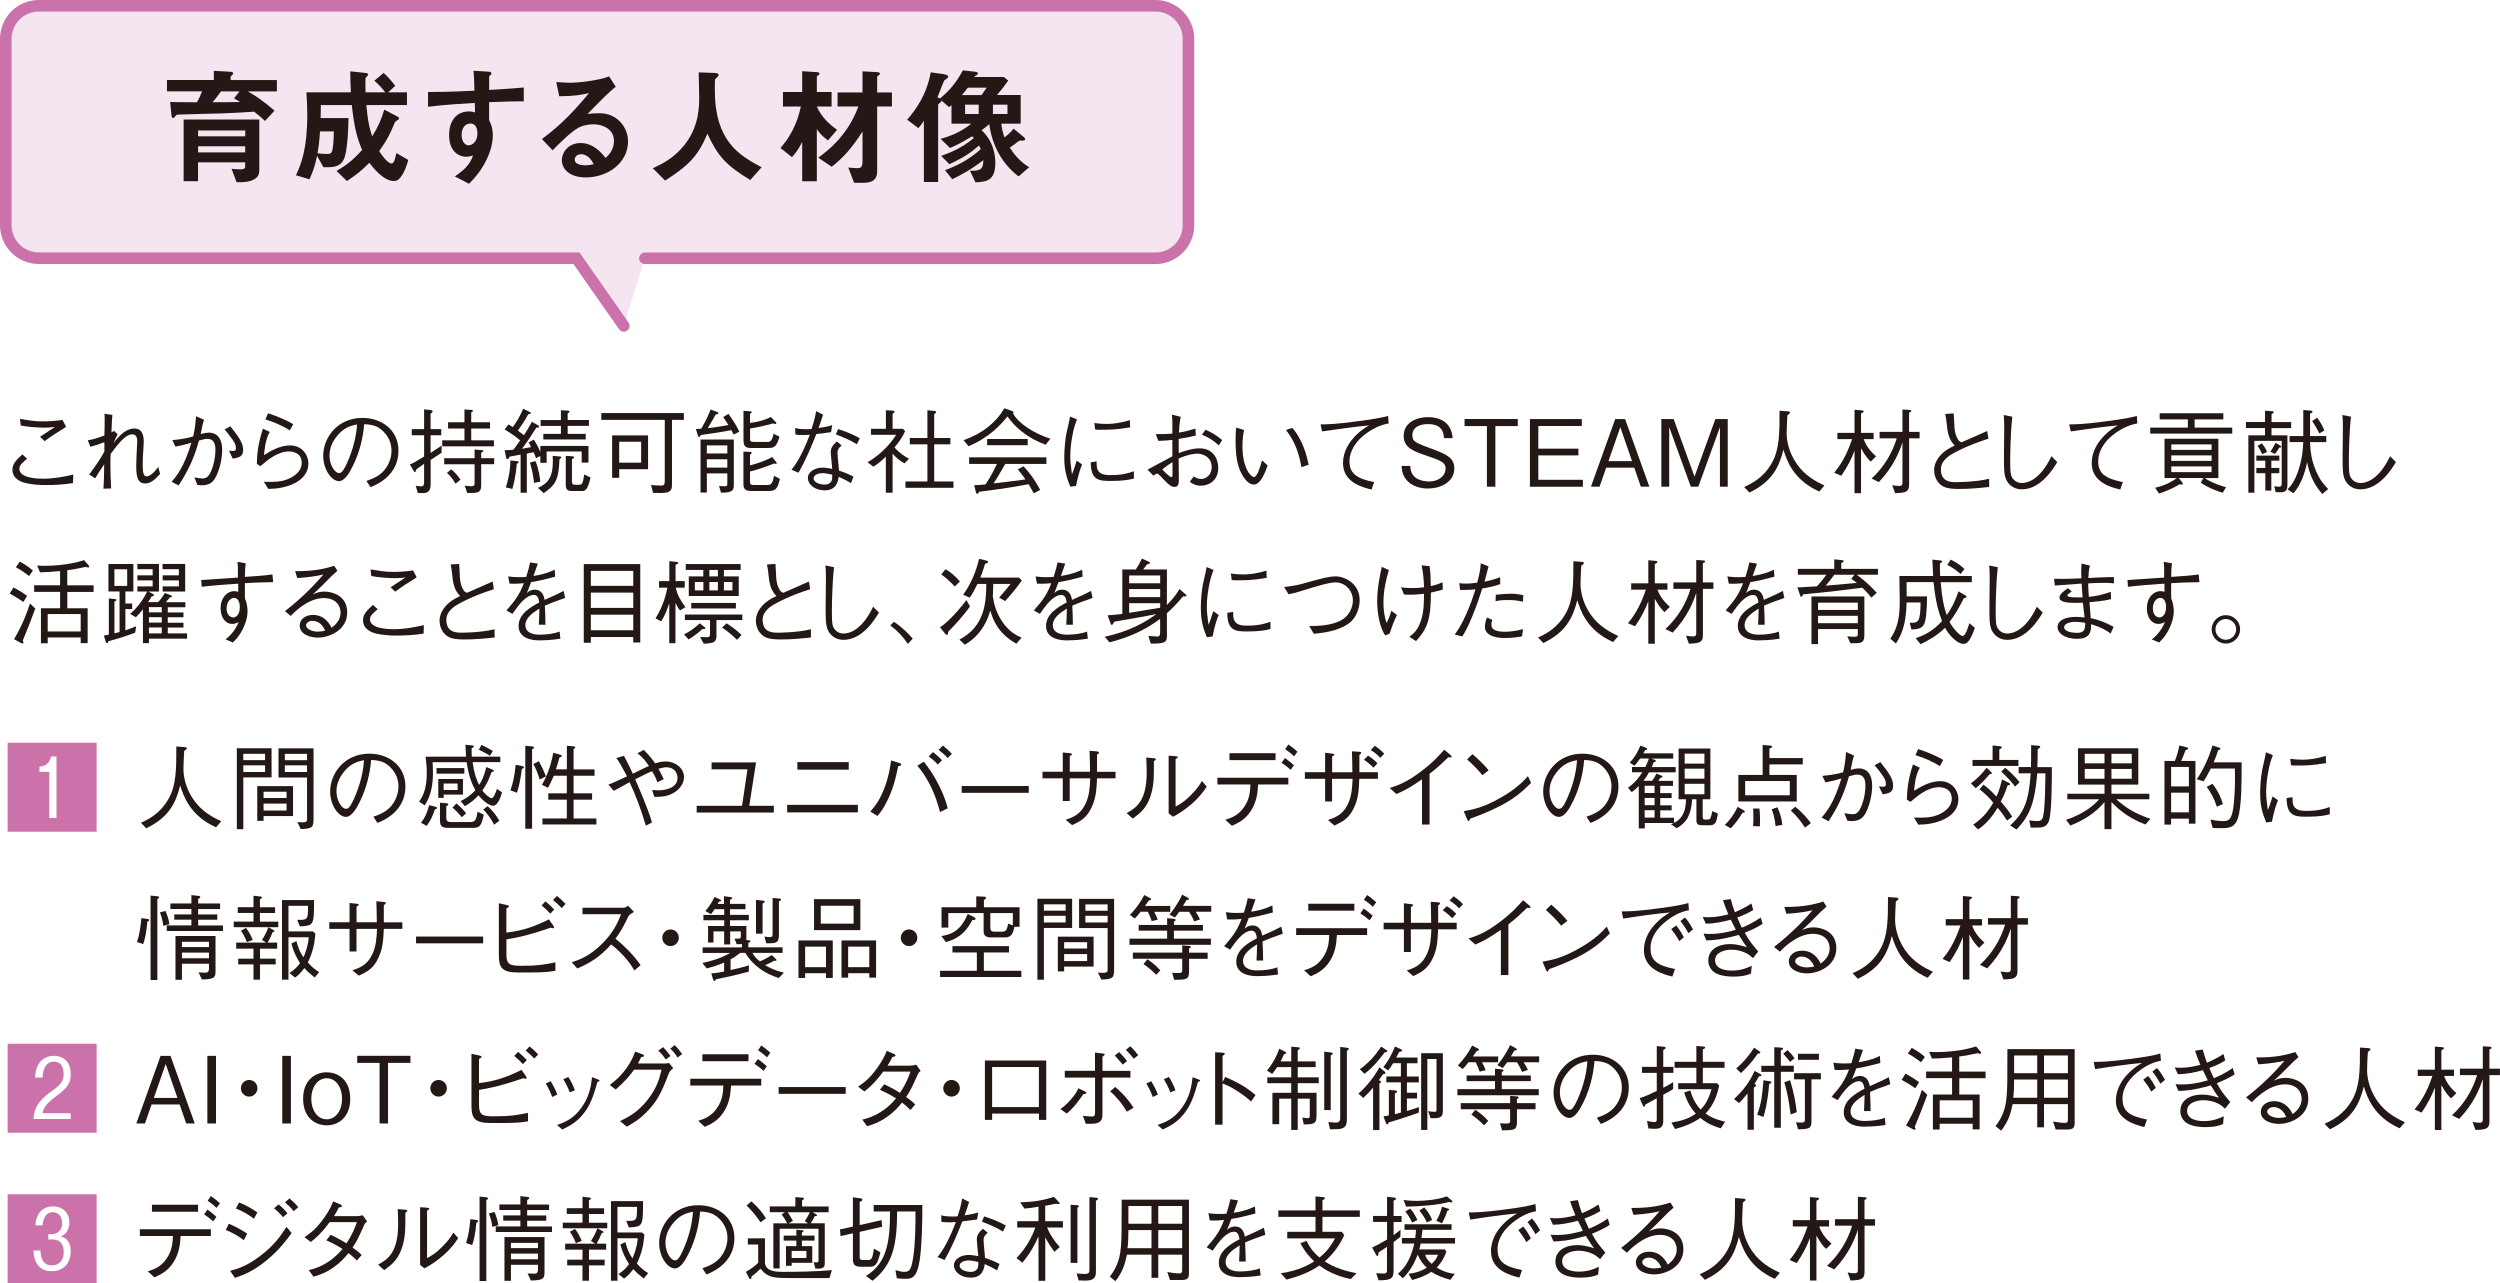 <?xml version="1.0" encoding="UTF-8"?><svg id="_レイヤー_2" xmlns="http://www.w3.org/2000/svg" viewBox="0 0 431.85 221.67"><defs><style>.cls-1{fill:#f4e5f0;stroke:#ca72a9;stroke-linecap:round;stroke-miterlimit:10;stroke-width:2px;}.cls-2{fill:#ca72a9;}.cls-3{fill:#231815;}</style></defs><g id="_レイヤー_1-2"><path class="cls-3" d="m12.62,83.45c-1.58.26-3.2.34-4.8.34-1.14,0-2.29-.1-3.41-.35-.66-.16-2.26-.67-2.26-2.31,0-1.01.62-1.63,1.71-2.64l.83.75c-.77.64-1.34,1.1-1.34,1.74,0,1.63,3.14,1.71,4.08,1.71,1.94,0,3.55-.34,5.23-.7l-.05,1.46Zm-9.17-11.09c.3.05,1.65.27,1.94.3.64.1,1.26.13,2.03.13s2.18-.06,3.38-.26l.62,1.2c-1.68,1.04-2.56,1.62-3.71,2.47l-.8-.75c.42-.27,2.21-1.47,2.59-1.71-.61.1-1.2.13-1.81.13-1.15,0-3.04-.14-4.11-.37l-.13-1.14Z"/><path class="cls-3" d="m27.66,81.86c-.69.75-1.52,1.66-2.58,1.66-1.15,0-1.55-.88-1.55-2.94,0-.85.08-2.61.13-3.38,0-.1.05-.66.05-1.02,0-.59-.19-1.15-.86-1.15-.96,0-1.92.91-3.73,3.38-.02.38-.05.69-.05,1.67,0,1.73.03,2.27.13,4.29l-1.33.05c.05-.83.11-1.81.13-4.21-.91,1.36-1.14,1.68-1.55,2.42l-1.04-.67c1.41-1.92,1.94-2.72,2.62-3.95v-1.63c-.42.16-1.5.56-2.42.8l-.45-1.12c.99-.14,2.16-.56,2.87-.83.05-.91.05-2.11.05-3.04,0-.37-.02-.5-.05-.72l1.38.21c-.03.42-.14,1.84-.16,3.01.21-.11.29-.14.45-.26l.62.58c-.11.26-.64,1.33-.74,1.55,1.1-1.39,2.21-2.54,3.62-2.54s1.63,1.26,1.63,2.29c0,.1-.02.51-.05,1.07-.11,1.68-.13,1.89-.13,2.64,0,1.54.08,2.26.69,2.26.45,0,1.14-.43,1.99-1.63l.34,1.25Z"/><path class="cls-3" d="m29.79,76.03c2.06-.21,2.85-.42,3.58-.64.32-1.42.4-2.29.5-3.49l1.38.62c-.21.59-.37,1.3-.58,2.45.74-.18,1.06-.24,1.42-.24s.93.06,1.47.54c.64.56.82,1.68.82,2.42,0,1.94-.62,3.87-1.22,4.91-.4.7-1.04,1.23-2.29,1.23-.18,0-.34,0-.78-.06l-.51-1.3c.82.13,1.09.18,1.41.18.59,0,1.01-.27,1.39-1.09.5-1.06.83-2.48.83-3.89,0-.56-.06-1.86-1.38-1.86-.34,0-.64.05-1.46.29-.64,2.27-1.44,4.58-3.51,7.75l-1.22-.62c.93-1.07,2.16-2.58,3.42-6.75-1.2.35-1.81.5-2.75.67l-.54-1.12Zm10-2.39c1.44,1.81,2.21,2.87,2.21,4.07s-.7,1.3-1.79,1.52l-.66-1.38c.1.02.62.05.69.05.51,0,.51-.27.51-.45,0-.56-.18-.93-.58-1.5-.59-.86-.99-1.33-1.38-1.76l.99-.54Z"/><path class="cls-3" d="m46.6,74.61c-.79,1.26-.96,3.55-.99,4,1.09-.69,2.72-1.67,4.51-1.67,2.13,0,3.15,1.76,3.15,3.07,0,2.82-2.88,3.76-3.99,4.07-1.15.3-1.82.34-2.95.37l-.74-1.22c2.18.06,3.01-.06,3.87-.37.61-.21,2.66-1.07,2.66-2.91s-1.78-1.97-2.18-1.97c-2.02,0-3.83,1.57-4.95,2.54l-.62-.38c.03-1.2.06-3.01,1.04-6.08l1.17.54Zm-.29-3.22c.86.29,2.9.99,4.34,1.89l-.59,1.07c-1.3-.85-2.74-1.44-4.21-1.9l.46-1.06Z"/><path class="cls-3" d="m63.29,83.08c.61-.21,1.55-.51,2.45-1.23,1.09-.86,1.89-2.4,1.89-3.99,0-2.46-1.79-3.79-2.53-4.15-.59-.27-1.38-.42-2.19-.43-.21,2.42-.8,4.8-1.86,7.01-.67,1.42-1.54,2.82-2.48,2.82-1.34,0-2.74-2.06-2.74-4.39,0-3.07,2.42-6.53,6.77-6.53,3.36,0,6.23,2.11,6.23,5.67,0,4.35-3.87,5.91-4.83,6.29l-.7-1.07Zm-5.27-7.52c-.51.7-1.1,1.75-1.1,3.14,0,1.71.98,3.01,1.62,3.01.34,0,.72,0,1.76-2.56,1.1-2.71,1.3-4.85,1.38-5.83-1.14.21-2.43.58-3.65,2.24Z"/><path class="cls-3" d="m74.39,78.24c.85-.56,1.12-.74,1.89-1.26v1.22c-.3.19-1.62,1.07-1.89,1.25v4.18c0,1.26-.53,1.5-1.23,1.55-.14,0-.83-.02-.98-.02l-.37-1.25c.69.08.74.1.94.1.24,0,.51-.03.51-.72v-3.17c-.14.11-1.04.74-1.33.94-.14.43-.16.48-.27.48-.08,0-.11-.05-.19-.18l-.67-1.12c.62-.27,1.12-.54,2.46-1.38v-3.67h-2.13v-1.06h2.13v-3.43l1.17.14c.08,0,.29.03.29.21,0,.16-.14.27-.34.42v2.66h1.84v1.06h-1.84v3.04Zm5.84-7.51l1.25.08c.21.02.21.11.21.16,0,.11-.1.18-.29.26v1.71h3.25v1.09h-3.25v2.03h3.92v1.04h-8.93v-1.04h3.84v-2.03h-2.83v-1.09h2.83v-2.21Zm-3.5,8.42h5.25v-1.5l1.33.11s.18.03.18.13c0,.14-.26.27-.37.32v.94h2.24v1.04h-2.24v3.57c0,.94-.19,1.39-1.49,1.39h-.93l-.42-1.26c.45.06.82.1,1.12.1.22,0,.58,0,.58-.46v-3.33h-5.25v-1.04Zm1.22,1.92c.9.77,1.31,1.36,1.58,1.79l-.83.7c-.66-1.1-1.15-1.57-1.5-1.87l.75-.62Z"/><path class="cls-3" d="m100.48,79.91v-1.92h-6.05v1.95h-1.09v-1.17l-.75.38c-.06-.19-.3-.82-.42-1.04,0,0-1.07.22-1.17.24v6.77h-1.07v-6.59c-1.38.24-1.54.27-1.92.35-.11.32-.27.43-.37.43-.14,0-.19-.14-.21-.26l-.26-1.28c.67-.02.82-.02,1.5-.08.61-.75.93-1.28,1.17-1.63-.95-.8-1.97-1.46-2.67-1.87l.66-.88c.26.16.75.45.75.46.83-1.15,1.26-1.92,1.79-3.17l1.12.56c.08.05.21.11.21.19,0,.16-.29.19-.46.21-.48.94-1.23,2.05-1.78,2.83.43.29.59.42,1.04.8.45-.67.72-1.14,1.38-2.34l1.06.61c.1.06.18.16.18.26,0,.16-.11.16-.46.13-.78,1.25-1.6,2.48-2.48,3.67.3-.05,1.18-.21,1.55-.29-.29-.62-.32-.67-.42-.83l.91-.46c.19.3.53.8,1.12,2.13v-1.04h8.31v2.88h-1.17Zm-11.21.21c-.02.22-.18,2.42-.77,4.34l-1.12-.26c.77-2.51.78-4.03.78-4.67l1.12.13c.29.03.3-.02.3.18,0,.14-.18.22-.32.29Zm2.99,3.3c-.19-1.55-.43-2.56-.72-3.51l.96-.26c.62,1.54.77,2.93.83,3.55l-1.07.21Zm4.39-4.1c-.16,3.79-.77,4.45-2.72,5.87l-1.01-.91c1.68-.77,2.58-1.76,2.58-4.63,0-.3-.02-.58-.03-.91l1.2.11c.21.02.3.05.3.14,0,.14-.22.26-.32.32Zm1.41-5.75v1.38h3.12v.96h-7.33v-.96h3.04v-1.38h-3.5v-1.01h3.5v-1.7l1.22.08c.16.02.27.03.27.14,0,.14-.24.27-.32.32v1.15h3.67v1.01h-3.67Zm2.26,11.25h-1.41c-.66,0-1.18-.06-1.18-1.07v-5.01l1.1.08c.19.02.34.05.34.16,0,.16-.22.29-.37.35v3.83c0,.3.08.58.46.58h.67c.56,0,.75-.06.99-1.79l1.09.54c-.56,2.34-.93,2.34-1.7,2.34Z"/><path class="cls-3" d="m116.08,72.53v10.92c0,.8,0,1.17-.54,1.49-.34.19-.85.22-1.67.22-.46,0-.78-.02-1.06-.02l-.35-1.36c.98.08,1.26.1,1.73.1.53,0,.64-.14.64-.9v-10.45h-10.96v-1.17h14.26v1.17h-2.05Zm-9.12,8.52v1.49h-1.22v-7.33h6.21v5.84h-4.99Zm3.79-4.75h-3.79v3.62h3.79v-3.62Z"/><path class="cls-3" d="m126.73,75.07c-.1-.18-.22-.46-.4-.77-1.47.3-2.88.51-5.27.85-.1.19-.18.34-.29.34-.08,0-.14-.05-.22-.29l-.34-1.09c.46-.03.64-.03.93-.06.8-1.42,1.01-1.84,1.62-3.31l1.07.4c.1.03.27.1.27.21,0,.16-.24.22-.48.27-.3.56-.91,1.58-1.36,2.34,1.07-.11,1.91-.24,3.57-.54-.45-.72-.7-1.09-.9-1.38l.91-.54c.91,1.25,1.38,2.06,1.87,3.07l-.99.51Zm-2.18,10.05l-.34-1.17c.53.05.7.06.93.06.5,0,.5-.19.5-.53v-1.71h-3.54v3.31h-1.09v-9.16h5.75v7.59c0,1.06,0,1.62-2.21,1.6Zm1.09-8.18h-3.54v1.39h3.54v-1.39Zm0,2.39h-3.54v1.44h3.54v-1.44Zm6.98-1.94h-2.72c-1.02,0-1.47-.14-1.47-1.44v-4.98l1.15.08c.1,0,.27.03.27.14,0,.14-.19.26-.29.3v1.57c1.1-.14,2.54-.45,3.59-1.04l.85.88s.11.11.11.21c0,.11-.1.13-.14.13-.11,0-.32-.06-.38-.1-1.5.4-2.77.69-4.02.88v1.7c0,.5.05.62.75.62h2.13c.56,0,.9-.06,1.18-1.42l1.02.51c-.53,1.95-1.09,1.95-2.03,1.95Zm.03,7.43h-2.69c-.93,0-1.54-.11-1.54-1.18v-5.63l1.14.05c.16,0,.29.03.29.14,0,.14-.14.22-.29.32v1.87c1.33-.35,2.62-.77,3.83-1.44l.67.83c.1.11.11.18.11.22,0,.13-.13.13-.16.13-.05,0-.1-.02-.32-.06-1.58.67-2.85,1.04-4.13,1.38v1.74c0,.59.26.59.88.59h2.03c.53,0,.99,0,1.23-1.6l1.02.54c-.42,1.86-.8,2.1-2.08,2.1Z"/><path class="cls-3" d="m142.17,71.65c-.43,1.34-.48,1.47-.78,2.29,1.57-.24,1.97-.37,2.37-.5l-.21,1.22c-.51.08-1.7.22-2.54.32-.9,2.29-1.86,4.55-3.07,6.67l-1.22-.5c.66-.85,1.68-2.18,3.17-6.05-.18,0-.99.05-1.15.05-.72,0-1.09-.05-1.34-.08l-.05-1.14c.42.11.86.21,1.95.21.4,0,.56,0,.88-.03.24-.72.59-1.79.8-3.09l1.2.62Zm3.22,5.3c-.51.43-.72.69-.72,1.31,0,.26.1,1.22.26,3.03,1.33.45,1.87.72,2.5,1.04l-.42,1.12c-.77-.46-1.22-.67-2.13-1.09-.14.86-.42,2.34-2.42,2.34-1.81,0-2.91-1.09-2.91-2.11,0-1.12,1.25-1.81,2.54-1.81.56,0,1.18.13,1.67.21-.03-.45-.26-2.53-.26-2.85,0-.83.4-1.28,1.06-1.89l.83.7Zm-3.39,4.79c-.86,0-1.46.42-1.46.88,0,.74,1.15,1.09,1.94,1.09.66,0,1.28-.37,1.28-1.22v-.5c-.46-.1-1.12-.26-1.76-.26Zm2.77-7.62c1.15.35,2.64.94,3.75,1.58l-.5,1.04c-1.18-.72-1.84-.99-3.63-1.71l.38-.91Z"/><path class="cls-3" d="m153.03,78.87c-1.04,1.01-1.7,1.46-2.16,1.74l-1.01-.75c2.83-1.67,4.39-3.86,4.93-4.75h-4.34v-1.04h2.58v-3.2l1.12.06c.11.02.38.03.38.19,0,.1-.03.13-.34.37v2.58h1.79l.37.42c-.45,1.02-1.12,1.94-1.83,2.8.96,1.07,1.87,1.62,2.5,1.95l-.78.8c-1.01-.58-1.57-1.12-2.05-1.68v6.75h-1.17v-6.24Zm7.17-8l1.17.11c.13.02.34.05.34.18s-.1.21-.34.4v4.1h2.8v1.09h-2.8v6.42h3.33v1.09h-8.29v-1.09h3.79v-6.42h-3.04v-1.09h3.04v-4.79Z"/><path class="cls-3" d="m180.61,76.82c-1.46-.54-2.85-1.28-4.07-2.24-.96-.75-1.81-1.65-2.51-2.64-1.06,1.31-3.04,3.59-6.72,5.14l-.86-1.04c3.35-1.18,5.67-3.14,7.04-5.51l1.22.42c.19.06.35.13.35.29,0,.08-.03.13-.06.21.91,1.58,3.22,3.27,6.45,4.34l-.83,1.04Zm-6.95,3.3c-1.01,1.78-1.63,2.79-2.02,3.38,1.46-.18,3.09-.35,4.48-.54.43-.06.74-.11,1.02-.16-.75-1.02-.94-1.26-1.33-1.71l.99-.54c.87.91,1.79,2.03,2.88,4.08l-1.09.58c-.69-1.2-.74-1.26-.91-1.57-2.05.38-4.4.8-8.52,1.3-.1.16-.24.37-.34.37-.14,0-.21-.19-.24-.3l-.29-1.2c.51,0,.83-.03,1.95-.13.99-1.46,1.73-3.03,1.97-3.54h-4.8v-1.14h13.35v1.14h-7.12Zm-3.14-3.22v-1.07h7v1.07h-7Z"/><path class="cls-3" d="m186.04,72.45c-.29.74-.58,1.49-.86,3.17-.18,1.04-.3,2.11-.3,3.17,0,.88.08,1.57.18,2.29.06.48.08.54.11.86.21-.51.34-.86.83-2.37l.93.67c-.24.54-.61,1.47-1.06,3.7l-.99.13c-.67-1.63-1.04-2.93-1.04-5.07,0-1.36.18-3.25.37-4.11.35-1.49.38-1.65.45-2,.13-.69.14-.77.18-.94l1.22.51Zm3.38,7.25c0,.16.03.91.06,1.06.26,1.18,1.25,1.31,2.4,1.31,1.91,0,2.93-.3,3.99-.66v1.25c-.85.21-1.75.42-4.05.42-2.03,0-3.39-.14-3.41-3.22l1.01-.16Zm-.38-6.63c.42.06,1.07.16,2.29.16.78,0,2.35-.16,3.84-.67l.05,1.26c-2.45.42-3.62.42-5.25.42-.42,0-.58-.02-.8-.05l-.13-1.12Z"/><path class="cls-3" d="m203.95,71.98c-.24,1.33-.27,2.06-.29,2.75,1.09-.18,1.87-.4,2.83-.7l.08,1.2c-.69.19-1.34.3-2.96.59v2.45c1.28-.46,2.4-.82,3.6-.82,2.43,0,3.23,1.92,3.23,3.33,0,2.32-1.7,3.12-3.03,3.12-.88,0-1.38-.32-1.89-.67l.67-.91c.42.22.8.42,1.28.42,1.01,0,1.84-.85,1.84-2.03,0-1.95-1.81-2.35-2.48-2.35s-1.86.22-3.23.85c0,.58.03,3.17.03,3.7s0,1.2-.75,1.2c-.46,0-.85-.19-1.89-1.31-.21-.22-.91-.99-1.1-.99-.1,0-.16.03-.66.35l-1.01-1.04c.69-.35,3.68-1.98,4.29-2.29v-2.83c-.7.06-1.74.16-2.42.16l-.45-1.17c1.14,0,1.75,0,2.87-.08.02-1.97.02-2.19-.08-3.28l1.5.37Zm-1.42,7.84c-.64.42-1.34.9-1.76,1.26.37.4,1.26,1.33,1.57,1.33.19,0,.19-.14.19-.56v-2.03Zm5.71-5.59c1.17.51,1.89.96,2.88,1.79l-.59.91c-.83-.77-1.63-1.33-2.91-1.84l.62-.86Z"/><path class="cls-3" d="m214.89,74.29c-.08.43-.27,1.36-.27,2.72,0,3.91,1.46,5.39,2,5.39.58,0,1.15-2.02,1.39-2.88l.96.88c-.37,1.04-1.17,3.3-2.38,3.3-1.42,0-2.4-2.43-2.46-2.61-.64-1.58-.7-3.7-.7-4.93,0-1.1.06-1.86.1-2.3l1.38.43Zm8.34-.38c1.89,2.15,2.56,5.06,2.83,6.37l-1.25.42c-.59-3.46-1.71-5.14-2.67-6.42l1.09-.37Z"/><path class="cls-3" d="m228.12,73.31c1.44-.02,2.48-.03,6.08-.5,3.57-.46,4.45-.67,5.59-.96l.08,1.3c-1.55.26-2.99,1.01-4.23,2-2.26,1.82-2.53,3.7-2.53,4.53,0,2.05,1.15,2.98,4.26,3.6l-.45,1.28c-1.55-.37-4.93-1.22-4.93-4.56,0-2.05,1.12-3.7,2.24-4.82.74-.74,1.34-1.14,2.26-1.7-2.35.22-5.46.66-8.12,1.04l-.26-1.22Z"/><path class="cls-3" d="m246.68,84.39c-.98,0-2.82-.21-3.91-1.73-.58-.82-.62-1.62-.66-2.18h1.5c.03.48.1,1.41.9,2.02.78.58,1.86.67,2.32.67,1.87,0,2.88-1.14,2.88-2.18s-.53-1.34-3.19-2.24c-2.29-.77-4.05-1.38-4.05-3.47s1.89-3.22,4.27-3.22c.77,0,2.62.16,3.57,1.62.51.8.59,1.58.62,2h-1.5c-.05-.77-.18-2.42-2.74-2.42-1.81,0-2.72.75-2.72,1.9s.53,1.31,3.44,2.4c2.56.94,3.81,1.57,3.81,3.36,0,2.16-2.08,3.46-4.56,3.46Z"/><path class="cls-3" d="m258.31,73.6v10.47h-1.46v-10.47h-3.86v-1.22h9.19v1.22h-3.87Z"/><path class="cls-3" d="m264.28,84.07v-11.68h8.96v1.2h-7.51v3.91h6.92v1.17h-6.92v4.21h7.7v1.2h-9.16Z"/><path class="cls-3" d="m283.44,84.07l-1.14-3.28h-4.85l-1.14,3.28h-1.49l4.19-11.68h1.71l4.19,11.68h-1.49Zm-3.55-10.28l-2.05,5.87h4.08l-2.03-5.87Z"/><path class="cls-3" d="m297.1,84.07v-10.29l-3.73,10.29h-1.3l-3.73-10.29v10.29h-1.36v-11.68h2.13l3.6,9.94,3.6-9.94h2.14v11.68h-1.36Z"/><path class="cls-3" d="m314.25,84.9c-4.55-2.03-5.63-5.47-6.18-7.22-.78,3.09-1.98,5.52-5.87,7.4l-.91-.96c1.3-.59,3.33-1.57,4.8-4.19,1.31-2.34,1.31-5.17,1.31-8.98l1.38.1c.27.02.43.05.43.19,0,.16-.16.27-.45.48-.05.45-.13,2.67-.13,3.15,0,.94.22,3.04,1.71,5.22,1.44,2.1,3.36,3.09,4.82,3.78l-.91,1.04Z"/><path class="cls-3" d="m323.15,79.73c-.3-.27-.86-.8-1.68-2.29v7.76h-1.12v-7.35c-.5,1.33-1.14,2.67-2.29,4.34l-1.22-.54c.88-1.07,2.03-2.64,3.09-5.79h-2.54v-1.09h2.96v-3.99l1.28.11c.1.02.29.03.29.16,0,.19-.34.34-.45.37v3.35h2.18v1.09h-1.71c.4,1.12,1.06,2.03,2.13,2.96l-.91.91Zm6.63-4v7.96c0,1.28-.53,1.44-2.42,1.5l-.5-1.38c.51.08.86.13,1.15.13.62,0,.62-.26.62-.75v-6.79c-.51,1.58-1.5,4.15-4.08,6.88l-1.25-.62c1.04-.96,1.95-2.05,2.69-3.27.71-1.14,1.25-2.37,1.65-3.67h-2.96v-1.12h3.95v-3.87l1.22.08c.1,0,.3.03.3.16,0,.14-.19.24-.38.32v3.31h1.82v1.12h-1.82Z"/><path class="cls-3" d="m337.48,71.39c.05.4.11,2.15.14,2.5.06.74.24,1.47.64,2.08.16.24.3.32.59.43.71-.32,3.79-1.66,4.42-1.95l.21,1.33c-1.52.5-3.42,1.12-5.84,2.4-.77.42-2.37,1.3-2.37,2.88,0,2.23,1.76,2.23,2.75,2.23.19,0,2-.03,3.65-.24.78-.1,1.17-.18,1.94-.35v1.42c-1.74.18-3.2.34-5.3.34s-2.75-.38-3.3-.93c-.71-.7-.91-1.71-.91-2.3,0-1.65,1.28-2.82,1.71-3.17.7-.56,1.44-.91,1.84-1.1-1.09-1.12-1.23-2.29-1.42-4.16-.05-.46-.08-.62-.13-.86-.06-.27-.06-.3-.08-.43l1.46-.1Z"/><path class="cls-3" d="m347.61,71.98c-.37,3.25-.37,7.44-.37,7.81,0,1.97.14,2.31.24,2.51.42.96,1.34,1.14,1.76,1.14,1.02,0,3.2-.59,5.12-4.63l1.01,1.01c-.58.96-2.77,4.71-6.13,4.71-1.58,0-2.51-1.04-2.82-2.02-.22-.72-.26-1.25-.26-3.87,0-.75.05-4.02.05-4.69,0-.72,0-1.54-.1-2.26l1.49.29Z"/><path class="cls-3" d="m357.45,73.31c1.44-.02,2.48-.03,6.08-.5,3.57-.46,4.45-.67,5.59-.96l.08,1.3c-1.55.26-2.99,1.01-4.23,2-2.26,1.82-2.53,3.7-2.53,4.53,0,2.05,1.15,2.98,4.26,3.6l-.45,1.28c-1.55-.37-4.93-1.22-4.93-4.56,0-2.05,1.12-3.7,2.24-4.82.74-.74,1.34-1.14,2.26-1.7-2.35.22-5.46.66-8.12,1.04l-.26-1.22Z"/><path class="cls-3" d="m371.43,74.9v-1.04h6.5v-1.41h-4.87v-1.06h11v1.06h-4.96v1.41h6.5v1.04h-14.17Zm12.52,10.21c-1.07-.26-2.91-1.07-3.79-1.74l.45-.8h-4.24l.62.8s.06.1.06.18c0,.13-.08.18-.19.18-.1,0-.14-.03-.29-.1-1.25.75-2.67,1.34-3.63,1.62l-.66-.99c1.83-.43,2.93-1.09,3.75-1.68h-2.13v-6.79h9.3v6.79h-2.34c1.26.91,3.31,1.49,3.67,1.58l-.58.96Zm-1.92-8.34h-6.96v.94h6.96v-.94Zm0,1.9h-6.96v.94h6.96v-.94Zm0,1.9h-6.96v.99h6.96v-.99Z"/><path class="cls-3" d="m392.38,73.94v1.26h2.75v8.53c0,1.14-.45,1.31-1.31,1.31-.22,0-.46-.02-.72-.03l-.26-1.02c.21.03.45.08.8.08.38,0,.5-.14.5-.54v-7.38h-4.72v8.96h-1.04v-9.91h2.88v-1.26h-3.3v-1.04h3.3v-1.95l1.22.08c.11,0,.29.02.29.16s-.22.26-.38.34v1.38h3.38v1.04h-3.38Zm-.03,7.8v3.01h-1.04v-3.01h-1.55v-.91h1.55v-1.25h-1.55v-.88h3.97v.88h-1.38v1.25h1.38v.91h-1.38Zm-1.58-3.28c-.42-.93-.62-1.2-.8-1.42l.72-.46c.62.69.78,1.17.91,1.5l-.83.38Zm2.95-1.14c-.21.35-.35.61-.74,1.09l-.8-.37c.37-.54.7-1.15.91-1.55l.77.46c.19.11.21.18.21.21,0,.16-.22.16-.35.16Zm7.43,8c-1.34-1.46-2.24-3.39-2.62-5.49-.16.75-.37,1.73-.86,2.9-.38.9-.85,1.76-1.5,2.47l-1.02-.66c.62-.66,1.25-1.42,1.87-3.28.7-2.11.78-3.65.85-4.9h-2.37v-1.04h2.37v-4.5l1.25.1s.34.02.34.18c0,.14-.11.21-.42.37v3.86h2.8v1.04h-2.8c.05,1.18.11,3.3,1.42,5.81.54,1.06.96,1.47,1.71,2.29l-1.01.86Zm-.5-10.45c-.21-.4-.7-1.34-1.25-2.13l.86-.59c.45.59.91,1.36,1.26,2.21l-.88.51Z"/><path class="cls-3" d="m406.11,71.98c-.37,3.25-.37,7.44-.37,7.81,0,1.97.14,2.31.24,2.51.42.96,1.34,1.14,1.76,1.14,1.02,0,3.2-.59,5.12-4.63l1.01,1.01c-.58.96-2.77,4.71-6.13,4.71-1.58,0-2.51-1.04-2.82-2.02-.22-.72-.26-1.25-.26-3.87,0-.75.05-4.02.05-4.69,0-.72,0-1.54-.1-2.26l1.49.29Z"/><path class="cls-3" d="m4.04,103.99c-.88-.62-1.5-.99-2.37-1.46l.67-1.06c1.04.56,1.58.9,2.34,1.47l-.64,1.04Zm-.11,6.64c.08.21.13.32.13.4s-.08.13-.14.13c-.13,0-.32-.1-.37-.13l-1.12-.62c1.55-2.64,2.29-4.72,2.74-6.16l.93.86c-.67,1.87-1.41,3.7-2.16,5.52Zm1.09-11.14c-.82-.62-1.34-.99-2.27-1.5l.67-.99c1.18.66,1.76,1.12,2.26,1.57l-.66.93Zm6.61,2.75v2.83h3.51v6.02h-1.2v-.98h-5.7v1.01h-1.17v-6.05h3.31v-2.83h-4.48v-1.14h4.48v-2.45c-1.71.16-2.59.19-3.47.21l-.5-1.17c.37.03.74.05,1.34.05,1.73,0,3.52-.22,4.72-.45,1.06-.21,1.7-.42,2.06-.53l.74.85c.1.11.13.21.13.26,0,.11-.06.16-.18.16s-.21-.03-.38-.11c-1.71.37-2.48.5-3.22.58v2.61h4.55v1.14h-4.55Zm2.31,3.83h-5.7v3.01h5.7v-3.01Z"/><path class="cls-3" d="m23.35,109.29c-1.95.72-3.17,1.09-4.63,1.47-.05.18-.08.34-.22.34s-.21-.18-.24-.27l-.32-1.04c.29-.05.56-.1.86-.16v-6.26l.98.1c.18.02.34.03.34.16,0,.11-.13.18-.35.3v5.47c.4-.08.7-.18.88-.22v-7.01h-1.92v-4.75h4.31v4.75h-1.38v2.08h1.17v.96h-1.17v3.67c.83-.29,1.38-.5,1.87-.7l-.18,1.12Zm-1.38-10.96h-2.21v2.88h2.21v-2.88Zm3.76,11.99v.77h-1.04v-5.84c-.46.58-.77.91-1.22,1.38l-.99-.58c.61-.54,1.87-1.7,2.95-3.87h-1.7v-.88h2.64v-1.04h-2.64v-.88h2.64v-1.06h-2.64v-.91h3.73v4.77h-1.84l.7.37c.14.08.29.14.29.24,0,.13-.26.21-.42.26-.16.26-.19.34-.61.96h1.73c.42-.45.75-.86,1.17-1.58l.94.37c.18.06.29.1.29.21,0,.14-.13.16-.38.18-.18.26-.35.48-.69.83h3.38v.88h-3.04v.9h2.71v.83h-2.71v.94h2.71v.83h-2.71v1.02h3.33v.91h-6.58Zm2.21-5.44h-2.21v.9h2.21v-.9Zm0,1.73h-2.21v.94h2.21v-.94Zm0,1.78h-2.21v1.02h2.21v-1.02Zm.16-6.21v-.88h2.8v-1.04h-2.8v-.88h2.8v-1.06h-2.82v-.91h3.91v4.77h-3.89Z"/><path class="cls-3" d="m42.44,97.31c-.08.64-.13,1.2-.13,2.34,1.73-.11,3.41-.22,4.75-.42l.13,1.33c-2.19.02-3.86.11-4.88.18-.02.42,0,2.29,0,2.67.34.61.45,1.66.45,2.19,0,1.47-.7,2.99-1.34,3.97-.42.64-.7.93-1.2,1.41l-1.25-.53c.51-.42,1.58-1.31,2.26-3.01-.54.34-1.14.34-1.15.34-1.01,0-1.97-.98-1.97-2.69,0-2.06,1.34-2.98,2.32-2.98.34,0,.54.06.72.13v-1.42c-1.71.11-4.37.3-6.31.54l-.08-1.17c1.76-.1,4.58-.3,6.34-.42,0-1.52,0-2.08-.08-2.71l1.42.24Zm-3.3,7.78c0,1.12.66,1.57,1.14,1.57.66,0,1.15-.74,1.15-1.78,0-.53-.14-1.6-1.01-1.6-.61,0-1.28.69-1.28,1.81Z"/><path class="cls-3" d="m50.99,98.66c3.52.05,5.49-.54,6.75-.93l.54.88c-.14.13-.78.69-.9.8-1.46,1.47-2.3,2.34-3.36,3.28.53-.24,1.07-.5,2.02-.5,1.18,0,3.94.58,3.94,3.6s-3.03,4.35-5.06,4.35c-1.38,0-3.15-.58-3.15-2.08,0-.96.83-1.84,2.29-1.84,2.06,0,2.91,1.63,3.22,2.22.43-.32,1.55-1.17,1.55-2.62,0-1.09-.69-2.51-2.93-2.51-2.82,0-5.41,2.79-5.67,3.09l-1.01-.83c2.77-2.13,5.04-4.43,6.64-6.34-.88.24-2.58.51-4.51.62l-.37-1.2Zm2.98,8.58c-.67,0-1.1.43-1.1.78,0,.67,1.15,1.09,1.97,1.09.45,0,.9-.06,1.33-.16-.24-.51-.82-1.71-2.19-1.71Z"/><path class="cls-3" d="m73.18,109.45c-1.58.26-3.2.34-4.8.34-1.14,0-2.29-.1-3.41-.35-.66-.16-2.26-.67-2.26-2.31,0-1.01.62-1.63,1.71-2.64l.83.75c-.77.64-1.34,1.1-1.34,1.74,0,1.63,3.14,1.71,4.08,1.71,1.94,0,3.55-.34,5.23-.7l-.05,1.46Zm-9.17-11.09c.3.05,1.65.27,1.94.3.64.1,1.26.13,2.03.13s2.18-.06,3.38-.26l.62,1.2c-1.68,1.04-2.56,1.62-3.71,2.47l-.8-.75c.42-.27,2.21-1.47,2.59-1.71-.61.1-1.2.13-1.81.13-1.15,0-3.04-.14-4.11-.37l-.13-1.14Z"/><path class="cls-3" d="m79.31,97.39c.05.4.11,2.15.14,2.5.06.74.24,1.47.64,2.08.16.24.3.32.59.43.71-.32,3.79-1.66,4.42-1.95l.21,1.33c-1.52.5-3.42,1.12-5.84,2.4-.77.42-2.37,1.3-2.37,2.88,0,2.23,1.76,2.23,2.75,2.23.19,0,2-.03,3.65-.24.78-.1,1.17-.18,1.94-.35v1.42c-1.74.18-3.2.34-5.3.34s-2.75-.38-3.3-.93c-.71-.7-.91-1.71-.91-2.3,0-1.65,1.28-2.82,1.71-3.17.7-.56,1.44-.91,1.84-1.1-1.09-1.12-1.23-2.29-1.42-4.16-.05-.46-.08-.62-.13-.86-.06-.27-.06-.3-.08-.43l1.46-.1Z"/><path class="cls-3" d="m96.78,110.33c-1.55.27-3.3.29-3.58.29-.51,0-3.62,0-3.62-2.48,0-2.08,2.03-3.25,3.57-4.07-.06-.43-.19-1.3-.9-1.3-1.44,0-2.74,1.84-3.73,3.27l-1.04-.59c1.63-1.82,2.34-2.93,3.01-4.71-1.39.13-2.02.1-2.47.08l-.24-1.25c.5.06.98.13,1.86.13.61,0,.94-.03,1.26-.05.4-1.26.54-1.87.67-2.5l1.33.21c-.18.56-.35,1.01-.75,2.13,2.05-.32,3.03-.78,3.67-1.09l.08,1.22c-2.03.54-2.96.74-4.16.94-.45,1.23-.56,1.47-.75,1.89.21-.19.64-.59,1.38-.59,1.36,0,1.6,1.22,1.71,1.76,2.02-.9,2.37-1.06,3.28-1.55l.26,1.22c-2.03.72-2.45.86-3.5,1.33.08,1.65.08,2.05.1,3.3h-1.14c0-.14.03-.75.05-1.14.03-.66.03-1.09.05-1.66-1.23.77-2.43,1.65-2.43,2.85,0,1.54,1.76,1.66,2.45,1.66,1.1,0,2.46-.14,3.47-.54l.13,1.25Z"/><path class="cls-3" d="m109.39,110.98v-.94h-7.33v.99h-1.22v-13.59h9.76v13.54h-1.22Zm0-12.37h-7.33v2.59h7.33v-2.59Zm0,3.76h-7.33v2.64h7.33v-2.64Zm0,3.81h-7.33v2.69h7.33v-2.69Z"/><path class="cls-3" d="m116.73,101.52c.26,1.25.91,2.34,1.66,3.35l-.91.58c-.34-.35-.69-1.06-.8-1.3v6.96h-1.07v-6.92c-.35,1.1-.78,2.18-1.39,3.15l-.99-.53c1.34-2.06,1.89-4.37,2.05-5.3h-1.44v-1.12h1.78v-3.46l1.25.13c.08,0,.29.02.29.18,0,.14-.14.19-.46.32v2.83h1.58v1.12h-1.54Zm1.44,8.07c.9-.46,1.73-1.02,2.71-1.92l.83.66s.16.13.16.21c0,.14-.35.11-.53.11-.96.9-1.78,1.42-2.4,1.81l-.77-.86Zm5.6.02c0,1.26-.27,1.52-2.21,1.58l-.62-1.15c.4.02.85.03,1.1.03.32,0,.61,0,.61-.54v-2.42h-4.34v-.96h9.92v.96h-4.47v2.5Zm4.18-11.16h-2.9v1.12h2.56v3.38h-8.63v-3.38h2.51v-1.12h-3.03v-1.01h9.48v1.01Zm-.83,6.66h-7.71v-.96h7.71v.96Zm-5.62-4.58h-1.47v1.46h1.47v-1.46Zm2.51-.96v-1.12h-1.47v1.12h1.47Zm0,.96h-1.47v1.46h1.47v-1.46Zm1.5,7.14c.82.51,1.67,1.15,2.58,2l-.77.86c-.77-.75-1.6-1.47-2.59-2.13l.78-.74Zm1.01-7.14h-1.47v1.46h1.47v-1.46Z"/><path class="cls-3" d="m133.95,97.39c.05.4.11,2.15.14,2.5.06.74.24,1.47.64,2.08.16.24.3.32.59.43.71-.32,3.79-1.66,4.42-1.95l.21,1.33c-1.52.5-3.42,1.12-5.84,2.4-.77.42-2.37,1.3-2.37,2.88,0,2.23,1.76,2.23,2.75,2.23.19,0,2-.03,3.65-.24.78-.1,1.17-.18,1.94-.35v1.42c-1.74.18-3.2.34-5.3.34s-2.75-.38-3.3-.93c-.71-.7-.91-1.71-.91-2.3,0-1.65,1.28-2.82,1.71-3.17.7-.56,1.44-.91,1.84-1.1-1.09-1.12-1.23-2.29-1.42-4.16-.05-.46-.08-.62-.13-.86-.06-.27-.06-.3-.08-.43l1.46-.1Z"/><path class="cls-3" d="m144.07,97.98c-.37,3.25-.37,7.44-.37,7.81,0,1.97.14,2.31.24,2.51.42.96,1.34,1.14,1.76,1.14,1.02,0,3.2-.59,5.12-4.63l1.01,1.01c-.58.96-2.77,4.71-6.13,4.71-1.58,0-2.51-1.04-2.82-2.02-.22-.72-.26-1.25-.26-3.87,0-.75.05-4.02.05-4.69,0-.72,0-1.54-.1-2.26l1.49.29Z"/><path class="cls-3" d="m154.41,107.41c1.62,1.07,2.54,2.1,3.25,2.91l-.83.91c-1.01-1.44-1.68-2.16-3.04-3.2l.62-.62Z"/><path class="cls-3" d="m167.56,104.74c-1.14,1.65-2.74,3.35-3.75,4.37-.05.35-.08.56-.24.56-.11,0-.21-.08-.4-.32l-.79-.99c1.44-.9,3.67-3.46,4.55-4.71l.62,1.09Zm-4.21-6.42c.9.56,1.62,1.14,2.46,2.13l-.88.86c-.72-.75-1.47-1.49-2.34-2.08l.75-.91Zm12.21,12.87c-3.31-1.86-4.07-4.31-4.5-5.73-.38,1.31-1.3,4.11-4.4,5.91l-.93-.88c4.18-2.21,4.64-5.99,4.64-9.62h-1.52c-.85,1.68-1.09,2.03-1.34,2.37l-1.12-.5c.85-1.23,2-3.14,2.75-6.21l1.23.3c.1.03.32.08.32.24s-.26.24-.53.32c-.19.7-.38,1.25-.82,2.39h6.71l.46.5c-1.07,1.49-1.89,2.46-2.88,3.55l-1.04-.59c1.14-1.31,1.55-1.84,1.97-2.37h-2.98c-.02.37-.02.78-.05,1.52,0,.05-.03.58-.03.61,0,.11.21,1.09.24,1.26.43,1.73,1.34,3.38,2.64,4.58.85.78,1.68,1.12,2.1,1.3l-.93,1.06Z"/><path class="cls-3" d="m187.89,110.33c-1.55.27-3.3.29-3.58.29-.51,0-3.62,0-3.62-2.48,0-2.08,2.03-3.25,3.57-4.07-.06-.43-.19-1.3-.9-1.3-1.44,0-2.74,1.84-3.73,3.27l-1.04-.59c1.63-1.82,2.34-2.93,3.01-4.71-1.39.13-2.02.1-2.47.08l-.24-1.25c.5.06.98.13,1.86.13.61,0,.94-.03,1.26-.05.4-1.26.54-1.87.67-2.5l1.33.21c-.18.56-.35,1.01-.75,2.13,2.05-.32,3.03-.78,3.67-1.09l.08,1.22c-2.03.54-2.96.74-4.16.94-.45,1.23-.56,1.47-.75,1.89.21-.19.64-.59,1.38-.59,1.36,0,1.6,1.22,1.71,1.76,2.02-.9,2.37-1.06,3.28-1.55l.26,1.22c-2.03.72-2.45.86-3.5,1.33.08,1.65.08,2.05.1,3.3h-1.14c0-.14.03-.75.05-1.14.03-.66.03-1.09.05-1.66-1.23.77-2.43,1.65-2.43,2.85,0,1.54,1.76,1.66,2.45,1.66,1.1,0,2.46-.14,3.47-.54l.13,1.25Z"/><path class="cls-3" d="m201.58,109.45c0,1.38,0,1.76-2.79,1.73l-.42-1.33c.77.06,1.25.11,1.47.11.43,0,.56-.13.56-.78v-2.27c-2.71,1.98-5.23,3.14-8.74,4.05l-.83-.96c4.39-.98,6.95-2.5,8.92-3.92-2.4.48-4.82.9-7.25,1.3-.29.5-.34.56-.45.56-.13,0-.19-.19-.22-.27l-.5-1.38c.8-.05,1.25-.1,2.54-.24v-7.68h2.32c.5-.72.86-1.46,1.07-1.89l1.14.53c.1.05.24.13.24.24,0,.14-.21.18-.48.22-.13.19-.51.67-.7.9h4.11v6.13c.94-.94,1.52-1.65,2.18-2.75l.94.82c.26.22.26.26.26.3,0,.19-.24.18-.58.14-1.12,1.31-1.79,2.03-2.8,2.91v3.54Zm-1.17-10.04h-5.36v1.34h5.36v-1.34Zm0,2.35h-5.36v1.39h5.36v-1.39Zm-5.36,4.1c1.65-.26,3.73-.61,5.36-.88v-.78h-5.36v1.67Z"/><path class="cls-3" d="m209.63,98.45c-.29.74-.58,1.49-.86,3.17-.18,1.04-.3,2.11-.3,3.17,0,.88.08,1.57.18,2.29.06.48.08.54.11.86.21-.51.34-.86.83-2.37l.93.67c-.24.54-.61,1.47-1.06,3.7l-.99.13c-.67-1.63-1.04-2.93-1.04-5.07,0-1.36.18-3.25.37-4.11.35-1.49.38-1.65.45-2,.13-.69.14-.77.18-.94l1.22.51Zm3.38,7.25c0,.16.03.91.06,1.06.26,1.18,1.25,1.31,2.4,1.31,1.91,0,2.93-.3,3.99-.66v1.25c-.85.21-1.75.42-4.05.42-2.03,0-3.39-.14-3.41-3.22l1.01-.16Zm-.38-6.63c.42.06,1.07.16,2.29.16.78,0,2.35-.16,3.84-.67l.05,1.26c-2.45.42-3.62.42-5.25.42-.42,0-.58-.02-.8-.05l-.13-1.12Z"/><path class="cls-3" d="m221.83,101.39c.91-.08,2.21-.29,3.09-.53,2.64-.75,4.58-1.3,5.79-1.3,1.5,0,4.16,1.18,4.16,4.11,0,1.39-.61,3.07-1.79,3.95-1.95,1.47-4.82,1.73-6.13,1.86l-.79-1.34c1.42,0,3.91-.05,5.62-1.06,1.84-1.09,1.92-3.01,1.92-3.36,0-1.75-1.38-3.12-2.98-3.12-1.1,0-3.14.61-6.04,1.52-1.15.35-1.38.4-2.11.53l-.75-1.26Z"/><path class="cls-3" d="m239.31,109.78c-1.02-1.36-1.42-4.15-1.42-5.91,0-2.34.53-4.72.8-5.94l1.22.54c-.5,1.76-.93,3.47-.93,5.63,0,1.18.13,2.39.54,3.51.35-.67.62-1.39.83-2.1l.96.72c-.51,1.02-.9,2.11-1.25,3.2l-.75.34Zm7.63-12c.19,1.14.19,2.31.21,3.46.83-.19,1.39-.35,2.03-.67l.05,1.26c-.54.19-.74.24-2.05.53,0,4.85-.74,6.37-2.58,8.39l-1.14-.75c.85-.66,1.54-1.22,2.1-3.14.42-1.42.42-3.2.42-4.29-.67.08-1.57.16-2.59.16-.27,0-.43,0-.86-.03l-.51-1.25c.32.05.85.13,1.92.13.93,0,1.6-.08,2.05-.13-.03-.8-.08-2.19-.42-3.79l1.38.13Z"/><path class="cls-3" d="m257.13,97.86c-.21.83-.29,1.1-.7,2.62,1.42-.29,2.14-.56,2.71-.78v1.2c-1.1.42-2.3.62-3.09.75-.4,1.25-.9,2.79-1.7,4.75-.85,2.06-1.26,2.75-1.76,3.54l-1.3-.32c.58-.83,1.15-1.65,2-3.57.8-1.81,1.23-3.14,1.58-4.23-.88.06-1.62.11-2.66.08l-.13-1.17c.29.05.51.08,1.14.08.75,0,1.34-.08,1.95-.16.21-.78.58-2.18.62-3.35l1.33.54Zm.67,9.22c-.1.22-.18.46-.18.88,0,.86.96,1.17,2.35,1.17,1.06,0,2.1-.18,3.11-.46l-.16,1.25c-.99.19-1.99.29-2.99.29-.86,0-3.43-.13-3.43-1.94,0-.34.08-.88.34-1.6l.96.42Zm.58-4.34c.69-.08,1.87-.18,2.54-.18.78,0,1.5.08,2.21.26l-.05,1.12c-.99-.21-1.54-.29-2.62-.29-1.26,0-1.7.11-2.11.21l.03-1.12Z"/><path class="cls-3" d="m278.64,110.9c-4.55-2.03-5.63-5.47-6.18-7.22-.78,3.09-1.98,5.52-5.87,7.4l-.91-.96c1.3-.59,3.33-1.57,4.8-4.19,1.31-2.34,1.31-5.17,1.31-8.98l1.38.1c.27.02.43.05.43.19,0,.16-.16.27-.45.48-.05.45-.13,2.67-.13,3.15,0,.94.22,3.04,1.71,5.22,1.44,2.1,3.36,3.09,4.82,3.78l-.91,1.04Z"/><path class="cls-3" d="m287.53,105.73c-.3-.27-.86-.8-1.68-2.29v7.76h-1.12v-7.35c-.5,1.33-1.14,2.67-2.29,4.34l-1.22-.54c.88-1.07,2.03-2.64,3.09-5.79h-2.54v-1.09h2.96v-3.99l1.28.11c.1.02.29.03.29.16,0,.19-.34.34-.45.37v3.35h2.18v1.09h-1.71c.4,1.12,1.06,2.03,2.13,2.96l-.91.91Zm6.63-4v7.96c0,1.28-.53,1.44-2.42,1.5l-.5-1.38c.51.08.86.13,1.15.13.62,0,.62-.26.62-.75v-6.79c-.51,1.58-1.5,4.15-4.08,6.88l-1.25-.62c1.04-.96,1.95-2.05,2.69-3.27.71-1.14,1.25-2.37,1.65-3.67h-2.96v-1.12h3.95v-3.87l1.22.08c.1,0,.3.03.3.16,0,.14-.19.24-.38.32v3.31h1.82v1.12h-1.82Z"/><path class="cls-3" d="m307.39,110.33c-1.55.27-3.3.29-3.58.29-.51,0-3.62,0-3.62-2.48,0-2.08,2.03-3.25,3.57-4.07-.06-.43-.19-1.3-.9-1.3-1.44,0-2.74,1.84-3.73,3.27l-1.04-.59c1.63-1.82,2.34-2.93,3.01-4.71-1.39.13-2.02.1-2.47.08l-.24-1.25c.5.06.98.13,1.86.13.61,0,.94-.03,1.26-.05.4-1.26.54-1.87.67-2.5l1.33.21c-.18.56-.35,1.01-.75,2.13,2.05-.32,3.03-.78,3.67-1.09l.08,1.22c-2.03.54-2.96.74-4.16.94-.45,1.23-.56,1.47-.75,1.89.21-.19.64-.59,1.38-.59,1.36,0,1.6,1.22,1.71,1.76,2.02-.9,2.37-1.06,3.28-1.55l.26,1.22c-2.03.72-2.45.86-3.5,1.33.08,1.65.08,2.05.1,3.3h-1.14c0-.14.03-.75.05-1.14.03-.66.03-1.09.05-1.66-1.23.77-2.43,1.65-2.43,2.85,0,1.54,1.76,1.66,2.45,1.66,1.1,0,2.46-.14,3.47-.54l.13,1.25Z"/><path class="cls-3" d="m320.73,99.28c1.78,1.3,2.85,2.45,3.46,3.12l-.93.83c-.4-.51-.79-.98-1.58-1.71-2.4.32-5.59.72-10.21,1.15-.13.34-.26.42-.34.42-.1,0-.13-.08-.19-.29l-.46-1.36c.3.02.45.02.79,0,.42-.03,2.22-.14,2.59-.16.64-.69,1.06-1.2,1.63-2h-4.93v-1.01h6.29v-1.65l1.26.13c.19.02.37.05.37.18s-.05.14-.42.32v1.02h6.34v1.01h-3.67Zm-.08,11.83h-1.01l-.54-1.2c.61.06.96.08,1.15.08.61,0,.67-.08.67-.67v-.66h-6.87v2.61h-1.14v-8.24h9.14v6.42c0,1.14-.11,1.66-1.41,1.66Zm.27-7h-6.87v1.25h6.87v-1.25Zm0,2.26h-6.87v1.28h6.87v-1.28Zm-1.12-6.39l.54-.7h-3.49c-.51.72-.9,1.22-1.49,1.89,1.57-.13,3.76-.32,5.39-.48-.14-.11-.82-.59-.96-.7Z"/><path class="cls-3" d="m332.88,103.03c-.02.93-.03,2.85-.32,4.23-.29,1.33-1.17,1.41-2.38,1.49l-.29-1.17c1.42.02,1.84.03,1.87-3.51h-2.42c-.06,2.98-.53,5.15-1.84,7.09l-.96-.83c1.18-1.78,1.62-3.41,1.62-6.4,0-.7-.06-3.81-.06-4.43h5.83c-.05-.9-.1-2.08-.13-2.83l1.38.14c.27.03.3.14.3.19,0,.06,0,.11-.38.35,0,1.28.02,1.74.05,2.15h5.46v1.07h-5.38c.24,2.77.53,4.18,1.04,5.68.67-.93,1.34-2.05,2.03-4.1l1.23.72c.13.08.16.18.16.22,0,.19-.37.24-.46.24-.88,1.78-1.57,2.93-2.47,4.11.88,1.55,1.94,2.42,2.24,2.42.54,0,.98-1.52,1.18-2.21l.96.8c-.13.38-.38,1.14-.85,1.95-.22.37-.56.82-1.12.82-1.06,0-2.35-1.33-3.2-2.77-1.28,1.3-2.85,2.18-4.21,2.83l-.85-1.04c1.46-.5,2.98-1.2,4.55-2.96-.59-1.66-1.07-3.01-1.46-6.72h-4.66c.02.7.03,1.81.02,2.46h3.52Zm4.08-6.37c.86.42,1.6.88,2.38,1.62l-.67.88c-.77-.69-1.44-1.14-2.29-1.58l.58-.91Z"/><path class="cls-3" d="m345.1,97.98c-.37,3.25-.37,7.44-.37,7.81,0,1.97.14,2.31.24,2.51.42.96,1.34,1.14,1.76,1.14,1.02,0,3.2-.59,5.12-4.63l1.01,1.01c-.58.96-2.77,4.71-6.13,4.71-1.58,0-2.51-1.04-2.82-2.02-.22-.72-.26-1.25-.26-3.87,0-.75.05-4.02.05-4.69,0-.72,0-1.54-.1-2.26l1.49.29Z"/><path class="cls-3" d="m364.69,103.49c-1.23.32-2.91.46-3.75.54.03.53.11,1.5.21,2.74,1.25.29,2.22.58,3.95,1.5l-.5,1.17c-.85-.62-1.65-1.09-3.38-1.62,0,1.07-.03,2.53-2.37,2.53s-3.43-1.07-3.43-2c0-1.25,1.47-1.79,3.15-1.79.3,0,.71.02,1.52.1-.05-.4-.26-2.19-.3-2.55-.27.02-.61.03-1.33.03-1.14,0-2.71-.08-2.71-.9,0-.59.72-1.12,1.46-1.63l.66.53c-.14.14-.18.16-.53.42-.16.11-.22.16-.22.27,0,.27.5.37,1.86.37.13,0,.67-.02.78,0-.08-.74-.08-.91-.18-2.39-.72.05-3.97.3-4.63.34l-.13-1.17c.75.02,2.05.05,4.72-.08-.02-.34-.03-.64-.03-1.14,0-.78.03-1.09.06-1.41l1.46.37c-.21.54-.26,1.39-.29,2.13.85-.05,2.59-.16,4.42-.16v1.09c-.45-.05-.78-.1-1.68-.1-1.07,0-2.16.06-2.77.1,0,.3.06,1.66.11,2.32,1.39-.13,2.16-.32,3.81-.86l.03,1.25Zm-6.13,3.92c-1.09,0-2,.35-2,.93,0,.8,1.46.98,2.24.98,1.31,0,1.41-.67,1.39-1.74-.77-.11-1.2-.16-1.63-.16Z"/><path class="cls-3" d="m375.18,97.31c-.08.64-.13,1.2-.13,2.34,1.73-.11,3.41-.22,4.75-.42l.13,1.33c-2.19.02-3.86.11-4.88.18-.02.42,0,2.29,0,2.67.34.61.45,1.66.45,2.19,0,1.47-.7,2.99-1.34,3.97-.42.64-.7.93-1.2,1.41l-1.25-.53c.51-.42,1.58-1.31,2.26-3.01-.54.34-1.14.34-1.15.34-1.01,0-1.97-.98-1.97-2.69,0-2.06,1.34-2.98,2.32-2.98.34,0,.54.06.72.13v-1.42c-1.71.11-4.37.3-6.31.54l-.08-1.17c1.76-.1,4.58-.3,6.34-.42,0-1.52,0-2.08-.08-2.71l1.42.24Zm-3.3,7.78c0,1.12.66,1.57,1.14,1.57.66,0,1.15-.74,1.15-1.78,0-.53-.14-1.6-1.01-1.6-.61,0-1.28.69-1.28,1.81Z"/><path class="cls-3" d="m386.96,108.72c0,1.34-1.1,2.45-2.46,2.45s-2.46-1.1-2.46-2.45,1.12-2.46,2.46-2.46,2.46,1.09,2.46,2.46Zm-4.26,0c0,.98.8,1.79,1.79,1.79s1.79-.82,1.79-1.79-.82-1.79-1.79-1.79-1.79.78-1.79,1.79Z"/><path class="cls-2" d="m1.32,143.67v-15.37h15.37v15.37H1.32Zm8.44-13h-.93c-.4,1.55-1.33,1.68-2.02,1.76v.9h1.7v7.97h1.25v-10.63Z"/><path class="cls-3" d="m37.31,142.9c-4.55-2.03-5.63-5.47-6.18-7.22-.78,3.09-1.98,5.52-5.87,7.4l-.91-.96c1.3-.59,3.33-1.57,4.8-4.19,1.31-2.34,1.31-5.17,1.31-8.98l1.38.1c.27.02.43.05.43.19,0,.16-.16.27-.45.48-.05.45-.13,2.67-.13,3.15,0,.94.22,3.04,1.71,5.22,1.44,2.1,3.36,3.09,4.82,3.78l-.91,1.04Z"/><path class="cls-3" d="m46.91,129.25v5.04h-4.88v8.95h-1.12v-13.99h6Zm-1.12.96h-3.76v1.1h3.76v-1.1Zm0,3.14v-1.15h-3.76v1.15h3.76Zm-.26,8.45h-1.09v-6h6.18v5.17h-5.09v.83Zm3.97-5.04h-3.97v1.09h3.97v-1.09Zm0,2.05h-3.97v1.2h3.97v-1.2Zm1.87,3.19c.27.02.53.05.85.05.59,0,.82-.11.82-.51v-7.23h-4.93v-5.04h6.05v12.12c0,1.5-.13,1.76-2.21,1.82l-.58-1.2Zm1.67-11.78h-3.84v1.1h3.84v-1.1Zm0,1.98h-3.84v1.15h3.84v-1.15Z"/><path class="cls-3" d="m64.49,141.08c.61-.21,1.55-.51,2.45-1.23,1.09-.86,1.89-2.4,1.89-3.99,0-2.46-1.79-3.79-2.53-4.15-.59-.27-1.38-.42-2.19-.43-.21,2.42-.8,4.8-1.86,7.01-.67,1.42-1.54,2.82-2.48,2.82-1.34,0-2.74-2.06-2.74-4.39,0-3.07,2.42-6.53,6.77-6.53,3.36,0,6.23,2.11,6.23,5.67,0,4.35-3.87,5.91-4.83,6.29l-.7-1.07Zm-5.27-7.52c-.51.7-1.1,1.75-1.1,3.14,0,1.71.98,3.01,1.62,3.01.34,0,.72,0,1.76-2.56,1.1-2.71,1.3-4.85,1.38-5.83-1.14.21-2.43.58-3.65,2.24Z"/><path class="cls-3" d="m81.64,131.67c.27,1.97.69,3.03,1.12,3.92.45-.67.83-1.41,1.25-3.09l1.1.46c.14.06.21.13.21.19,0,.13-.14.16-.4.21-.62,1.62-.7,1.79-1.6,3.22.51.64,1.31,1.31,1.6,1.31.38,0,.77-1.15.93-1.63l.88.62c-.1.32-.64,2.3-1.54,2.3s-2.1-1.26-2.56-1.81c-.51.7-1.62,1.5-2.32,1.89l-.75-.88c.72-.35,1.55-.8,2.55-1.87-.48-.91-1.12-2.19-1.5-4.85h-5.88c.03.54.06,1.36.06,1.92,0,3.23-.94,4.77-1.42,5.55l-.98-.67c.54-.74,1.33-1.98,1.33-4.88,0-1.25-.11-2.19-.21-2.87h7.01c-.05-.51-.11-1.76-.13-2.06l1.18.11c.08,0,.27.02.27.16,0,.16-.22.27-.37.35-.02.54,0,.94.03,1.44h4.93v.94h-4.8Zm-8.92,10.45c.67-.83,1.04-1.65,1.41-3.04l1.14.29c.08.03.22.08.22.19,0,.16-.21.21-.37.27-.46,1.31-.72,1.89-1.41,2.83l-.99-.54Zm2.69-8.48v-.96h4.8v.96h-4.8Zm.3.93h4.26v2.69h-3.33v.56h-.93v-3.25Zm1.44,4.19c.19.02.29.08.29.19,0,.14-.13.22-.35.32v2.03c0,.45.16.7.9.7h3.19c.8,0,1.09-.21,1.31-1.79l1.07.51c-.4,2-.75,2.29-1.84,2.29h-4.1c-1.25,0-1.62-.19-1.62-1.39v-2.96l1.15.1Zm1.9-3.41h-2.42v1.12h2.42v-1.12Zm-.21,3.43c.72.59,1.2,1.12,1.68,1.71l-.75.67c-.58-.69-.96-1.1-1.6-1.66l.67-.72Zm4.32-10.1c.75.32,1.66.85,1.97,1.04l-.5.83c-.06-.03-.85-.56-1.92-1.04l.45-.83Zm1.09,10.58c.86.85,1.39,1.42,2,2.51l-.91.7c-.51-1.17-1.42-2.18-1.87-2.63l.78-.59Z"/><path class="cls-3" d="m88.17,136.53c.37-1.07.69-2.19.91-4.42l1.09.21c.08.02.34.06.34.22,0,.06,0,.13-.37.29-.27,2.11-.54,3.19-.85,4.11l-1.12-.42Zm2.58-7.7l1.12.1c.13.02.38.03.38.21,0,.13-.19.21-.34.29v13.73h-1.17v-14.33Zm2.34,2.66c.46.83.8,1.55,1.22,2.62l-1.09.54c-.35-1.14-.64-1.86-1.09-2.67l.96-.5Zm4.83,1.41v-4.08l1.18.11c.08.02.27.03.27.18,0,.11-.1.16-.29.26v3.54h3.62v1.09h-3.62v3.04h3.2v1.09h-3.2v3.25h3.94v1.04h-9.32v-1.04h4.21v-3.25h-3.2v-1.09h3.2v-3.04h-2.24c-.46,1.07-.67,1.49-1.01,2.08l-1.04-.5c.79-1.41,1.49-3.06,1.95-5.54l1.17.32c.21.06.3.08.3.21,0,.18-.22.22-.4.27-.26.94-.35,1.31-.61,2.06h1.87Z"/><path class="cls-3" d="m113.56,135.11c-.45-1.14-.74-1.6-.93-1.9-.54.24-1.15.5-2.91,1.41.61,1.39,2.26,5.17,2.91,7.46l-1.07.54c-.85-2.85-1.6-4.88-2.8-7.51-1.95,1.09-2.18,1.22-2.75,1.5l-.91-1.09c.74-.26,1.34-.54,3.22-1.41-.94-1.79-1.33-2.43-1.84-3.17l1.3-.38c.54.99.98,1.9,1.54,3.09.26-.13,1.36-.69,1.58-.78.77-.37.85-.4,1.2-.54-.46-.7-.98-1.44-1.98-2.21l1.07-.59c.58.58,1.09,1.09,2,2.34.29-.1.99-.34,1.81-.34,1.67,0,3.15,1.18,3.15,2.66,0,1.7-1.46,2.66-2.22,2.99-.74.34-1.34.46-2.9.48l-.38-1.2c.18.02.72.06,1.09.06,1.15,0,3.3-.37,3.3-2.16,0-.75-.51-1.82-1.91-1.82-.38,0-.58.05-1.39.26.29.5.35.62.91,1.78l-1.07.54Z"/><path class="cls-3" d="m129.13,132.9h-6.21v-1.2h7.68l-1.17,7.49h4.24v1.17h-13.33v-1.17h7.84l.94-6.29Z"/><path class="cls-3" d="m135.98,139.03h12.21v1.3h-12.21v-1.3Zm1.76-6.08v-1.3h8.87v1.3h-8.87Z"/><path class="cls-3" d="m150.33,140.2c.8-.93,1.63-1.9,2.47-4.15.75-1.98.96-3.49,1.12-4.69l1.38.42c.11.03.38.13.38.29,0,.18-.26.24-.53.3-.45,2.14-.86,3.99-2.06,6.29-.51,1.01-.85,1.47-1.5,2.29l-1.25-.75Zm9.25-8.63c.78,1.01,1.63,2.11,2.67,4.19.94,1.92,1.23,2.99,1.46,3.86l-1.33.66c-.38-1.38-.78-2.88-1.86-4.95-.9-1.7-1.57-2.46-2.06-3.06l1.12-.7Zm2.42.5c-.53-.62-1.3-1.22-1.58-1.41l.75-.75c.14.11.99.8,1.55,1.41l-.72.75Zm1.71-1.12c-.51-.59-1.25-1.17-1.58-1.42l.75-.75c.48.4,1.07.93,1.55,1.42l-.72.75Z"/><path class="cls-3" d="m166.12,136.95v-1.17h11.59v1.17h-11.59Z"/><path class="cls-3" d="m192.7,133.31v1.14h-3.2c-.08,1.84-.16,3.33-.9,4.93-.86,1.92-1.98,2.5-3.41,3.15l-1.12-.91c1.5-.53,2.58-.99,3.44-2.77.66-1.39.74-2.74.82-4.4h-3.55v3.91h-1.2v-3.91h-3.5v-1.14h3.5v-3.33l1.3.14c.11.02.29.05.29.18,0,.08-.03.11-.38.29v2.72h3.5c0-1.36-.05-2.72-.08-3.62l1.18.1c.21.02.45.03.45.21,0,.16-.18.24-.34.34v2.98h3.2Z"/><path class="cls-3" d="m194.62,140.45c1.62-.9,3.46-2.03,3.46-7.06,0-.98-.05-1.92-.08-2.53l1.31.11c.06.02.35.03.35.19,0,.08-.03.11-.34.34.03,2.99-.05,3.91-.3,5.03-.67,2.93-1.97,3.87-3.36,4.87l-1.04-.94Zm7.25-9.92l1.28.1c.16.02.3.06.3.16s-.05.13-.38.34v8.2c.74-.4,1.52-.83,2.71-2.05,1.09-1.09,1.5-1.81,1.84-2.37l.83.96c-.53.8-1.12,1.7-2.61,3.01-1.46,1.26-2.42,1.78-3.22,2.21l-.75-.59v-9.96Z"/><path class="cls-3" d="m217.33,135.52c-.1,1.42-.22,2.93-1.23,4.51-.99,1.58-2.24,2.14-3.3,2.62l-1.14-1.04c1.06-.35,2.24-.72,3.25-2.21.98-1.42,1.04-2.75,1.09-3.89h-5.71v-1.17h12.26v1.17h-5.22Zm3.01-4.21h-7.96v-1.2h7.96v1.2Zm2.62,1.66c-.42-.38-1.15-.93-1.58-1.2l.59-.83c.56.4,1.17.9,1.54,1.25l-.54.78Zm.59-2.32c-.27-.26-.96-.85-1.55-1.22l.54-.83c.61.4,1.3.98,1.58,1.25l-.58.8Z"/><path class="cls-3" d="m238.02,133.39v1.14h-3.22c-.06,1.84-.14,3.33-.88,4.93-.86,1.89-1.99,2.48-3.41,3.15l-1.12-.96c1.5-.51,2.58-.98,3.44-2.75.66-1.39.74-2.72.82-4.37h-3.55v3.92h-1.2v-3.92h-3.5v-1.14h3.5v-3.36l1.3.16s.29.03.29.16c0,.11-.05.13-.38.34v2.71h3.5c0-1.34-.05-2.69-.08-3.62l1.23.08c.16.02.38.03.38.19,0,.13-.03.14-.32.35v2.99h3.2Zm-.78-.78c-.59-.66-1.41-1.22-1.63-1.38l.7-.7c.51.3,1.2.83,1.63,1.33l-.7.75Zm1.17-1.71c-.54-.66-1.33-1.15-1.63-1.33l.71-.75c.24.16,1.1.77,1.63,1.38l-.7.7Z"/><path class="cls-3" d="m245.64,142.41v-7.79c-1.87,1.31-3.03,1.95-4.42,2.54l-1.17-1.04c1.41-.46,2.8-.91,5.27-2.75,2.22-1.65,3.33-2.93,4.16-3.87l1.09.93c.06.03.18.16.18.29,0,.06-.02.13-.19.13-.11,0-.18-.02-.37-.05-1.34,1.28-1.79,1.73-3.25,2.87v8.76h-1.3Z"/><path class="cls-3" d="m264.48,135.23c-1.79,1.79-3.75,3.75-10.5,6.18-.02.03-.19.42-.29.42-.13,0-.21-.19-.3-.4l-.54-1.31c1.58-.29,3.33-.59,6.27-2.27,2.79-1.57,3.91-2.79,4.82-3.78l.54,1.17Zm-8.42-1.33c-.78-.99-1.7-1.87-2.64-2.72l.93-.91c.5.42,1.86,1.62,2.79,2.8l-1.07.83Z"/><path class="cls-3" d="m274.03,141.08c.61-.21,1.55-.51,2.45-1.23,1.09-.86,1.89-2.4,1.89-3.99,0-2.46-1.79-3.79-2.53-4.15-.59-.27-1.38-.42-2.19-.43-.21,2.42-.8,4.8-1.86,7.01-.67,1.42-1.54,2.82-2.48,2.82-1.34,0-2.74-2.06-2.74-4.39,0-3.07,2.42-6.53,6.77-6.53,3.36,0,6.23,2.11,6.23,5.67,0,4.35-3.87,5.91-4.83,6.29l-.7-1.07Zm-5.27-7.52c-.51.7-1.1,1.75-1.1,3.14,0,1.71.98,3.01,1.62,3.01.34,0,.72,0,1.76-2.56,1.1-2.71,1.3-4.85,1.38-5.83-1.14.21-2.43.58-3.65,2.24Z"/><path class="cls-3" d="m283.31,131.03c-.29.42-.54.75-.96,1.25l-.83-.54c.88-.93,1.42-1.89,1.83-2.94l.98.37s.21.08.21.19c0,.14-.16.18-.38.24-.1.18-.22.4-.29.53h5.17v.91h-3.84l.58.18c.1.03.24.1.24.21,0,.16-.19.22-.37.27-.14.38-.22.59-.34.8h4.15v.91h-4.61c-.27.51-.53.91-.96,1.47h1.49c.24-.29.54-.78.74-1.25l.85.34s.21.08.21.18c0,.16-.24.21-.4.24-.1.18-.3.48-.32.5h2.54v.86h-2.21v1.25h1.97v.86h-1.97v1.25h1.97v.86h-1.97v1.28h2.39v.91h-5.06v.93h-1.04v-7.3c-.54.54-.88.8-1.22,1.04l-.64-.77c1.25-.85,2.05-1.98,2.48-2.66h-1.79v-.91h2.31c.26-.51.42-.88.61-1.46h-1.49Zm2.5,5.95v-1.25h-1.71v1.25h1.71Zm0,2.11v-1.25h-1.71v1.25h1.71Zm0,2.14v-1.28h-1.71v1.28h1.71Zm10.95-.7c-.27,1.55-.43,2.03-1.46,2.03h-1.25c-.72,0-1.01-.18-1.01-.91v-3.59h-.74c-.16,2.75-1.01,4.1-2.67,5.01l-.98-.69c.79-.34,1.49-.64,2.08-1.76.43-.85.5-1.87.51-2.56h-1.28v-8.76h5.49v8.76h-1.33v3.01c0,.5.19.5.42.5h.46c.48,0,.56-.32.78-1.46l.96.42Zm-2.34-10.34h-3.41v1.71h3.41v-1.71Zm0,2.59h-3.41v1.73h3.41v-1.73Zm0,2.61h-3.41v1.81h3.41v-1.81Z"/><path class="cls-3" d="m297.95,142.49c.78-.74,1.5-1.63,2.21-3.12l.98.56s.26.16.26.29c0,.16-.19.16-.4.18-.77,1.3-1.44,2.06-2.03,2.69l-1.01-.59Zm6.53-13.8l1.26.1c.21.02.37.03.37.16,0,.19-.27.3-.46.37v1.63h5.76v1.09h-5.76v1.82h4.72v4.59h-10.08v-4.59h4.19v-5.17Zm4.69,8.68v-2.46h-7.71v2.46h7.71Zm-5.25,2.29c.05.42.11.98.11,1.97,0,.51-.02.86-.03,1.12l-1.17-.05c.02-.27.05-.69.05-1.41,0-.77-.02-1.26-.05-1.63h1.09Zm3.11-.21c.51,1.12.74,2.03.85,3.04l-1.17.21c-.13-1.39-.42-2.29-.66-2.91l.98-.34Zm3.07-.1c1.38,1.1,2.21,2.18,2.71,2.82l-1.01.8c-.64-1.01-1.38-1.97-2.46-2.96l.77-.66Z"/><path class="cls-3" d="m314.81,134.03c2.06-.21,2.85-.42,3.58-.64.32-1.42.4-2.29.5-3.49l1.38.62c-.21.59-.37,1.3-.58,2.45.74-.18,1.06-.24,1.42-.24s.93.06,1.47.54c.64.56.82,1.68.82,2.42,0,1.94-.62,3.87-1.22,4.91-.4.7-1.04,1.23-2.29,1.23-.18,0-.34,0-.78-.06l-.51-1.3c.82.13,1.09.18,1.41.18.59,0,1.01-.27,1.39-1.09.5-1.06.83-2.48.83-3.89,0-.56-.06-1.86-1.38-1.86-.34,0-.64.05-1.46.29-.64,2.27-1.44,4.58-3.51,7.75l-1.22-.62c.93-1.07,2.16-2.58,3.42-6.75-1.2.35-1.81.5-2.75.67l-.54-1.12Zm10-2.39c1.44,1.81,2.21,2.87,2.21,4.07s-.7,1.3-1.79,1.52l-.66-1.38c.1.02.62.05.69.05.51,0,.51-.27.51-.45,0-.56-.18-.93-.58-1.5-.59-.86-.99-1.33-1.38-1.76l.99-.54Z"/><path class="cls-3" d="m331.63,132.61c-.79,1.26-.96,3.55-.99,4,1.09-.69,2.72-1.67,4.51-1.67,2.13,0,3.15,1.76,3.15,3.07,0,2.82-2.88,3.76-3.99,4.07-1.15.3-1.82.34-2.95.37l-.74-1.22c2.18.06,3.01-.06,3.87-.37.61-.21,2.66-1.07,2.66-2.91s-1.78-1.97-2.18-1.97c-2.02,0-3.83,1.57-4.95,2.54l-.62-.38c.03-1.2.06-3.01,1.04-6.08l1.17.54Zm-.29-3.22c.86.29,2.9.99,4.34,1.89l-.59,1.07c-1.3-.85-2.74-1.44-4.21-1.9l.46-1.06Z"/><path class="cls-3" d="m343.68,133.73c-.34.43-1.31,1.58-2.4,2.42l-.83-.83c.99-.7,2.05-1.78,2.71-2.71l.78.74c.11.11.13.18.13.21,0,.08-.08.18-.38.18Zm-2.95-1.42v-1.04h3.47v-2.5l1.3.14c.1.02.29.05.29.18,0,.14-.21.26-.43.37v1.81h3.3v1.04h-7.92Zm5.97,9.43c-.56-.86-.95-1.41-1.63-2.21-.88,1.46-1.95,2.8-3.38,3.75l-.83-.83c1.46-1.01,2.4-2,3.46-3.79-.69-.85-1.39-1.55-2.37-2.32l.67-.8c.9.66,1.49,1.25,2.24,2.05.5-.91.9-2.66.96-2.96l1.22.62c.08.03.19.11.19.21,0,.13-.18.18-.45.24-.34,1.09-.67,1.81-1.17,2.75.72.83,1.41,1.68,1.97,2.62l-.88.67Zm1.38-5.87c-.93-1.18-1.23-1.47-2.38-2.59l.67-.66c.66.53,1.65,1.42,2.5,2.5l-.78.75Zm5.92,5.73c-.38,1.34-1.26,1.36-2.24,1.36h-.98l-.24-1.26c.4.06.93.13,1.33.13.88,0,1.04-.34,1.2-1.68.21-1.89.22-4.34.26-6.56h-1.41c-.42,4.79-1.14,7.19-3.59,9.7l-1.09-.7c2.43-2.22,3.23-4.27,3.54-9h-2.08v-1.09h2.13c.03-1.33.03-2.02.03-3.79l1.2.1c.26.02.38.03.38.18,0,.13-.3.35-.45.46,0,.9,0,1.7-.05,3.06h2.5c0,2.45-.03,7.62-.45,9.11Z"/><path class="cls-3" d="m370.61,142.42c-3.31-1.22-5.12-3.09-5.88-3.86v4.66h-1.2v-4.66c-1.55,1.87-3.65,3.15-5.89,4.05l-.75-.99c3.54-1.18,5.2-2.95,5.71-3.55h-5.49v-.96h6.42v-1.58h-4.58v-6.27h10.42v6.27h-4.64v1.58h6.55v.96h-5.71c1.87,1.68,3.44,2.51,5.89,3.38l-.85.98Zm-7.08-12.21h-3.41v1.65h3.41v-1.65Zm0,2.61h-3.41v1.7h3.41v-1.7Zm4.71-2.61h-3.51v1.65h3.51v-1.65Zm0,2.61h-3.51v1.7h3.51v-1.7Z"/><path class="cls-3" d="m375.69,131.44c.43-1.12.51-1.44.77-2.66l1.2.29c.14.03.34.1.34.22,0,.18-.26.22-.45.26-.37.98-.59,1.5-.77,1.89h2.46v10.84h-1.14v-.86h-3.07v1.02h-1.14v-11h1.79Zm2.42,4.4v-3.36h-3.07v3.36h3.07Zm0,4.48v-3.39h-3.07v3.39h3.07Zm3.78-7.56c-.5.99-.88,1.68-1.25,2.21l-1.17-.37c.99-1.41,2.11-3.67,2.71-5.83l1.17.38c.18.06.21.13.21.18,0,.1-.11.18-.4.29-.24.77-.46,1.33-.77,2.06h4.83c0,3.84-.03,6.75-.45,8.9-.45,2.27-1.46,2.48-3.03,2.48-.29,0-.72,0-1.52-.03l-.38-1.46c1.15.26,1.98.26,2.16.26.96,0,1.62-.11,1.89-3.23.18-1.94.21-3.89.16-5.84h-4.16Zm.3,2.64c1.02,1.33,1.49,2.43,1.79,3.49l-1.04.46c-.48-1.5-1.06-2.48-1.76-3.43l1.01-.53Z"/><path class="cls-3" d="m392.62,130.45c-.29.74-.58,1.49-.86,3.17-.18,1.04-.3,2.11-.3,3.17,0,.88.08,1.57.18,2.29.06.48.08.54.11.86.21-.51.34-.86.83-2.37l.93.67c-.24.54-.61,1.47-1.06,3.7l-.99.13c-.67-1.63-1.04-2.93-1.04-5.07,0-1.36.18-3.25.37-4.11.35-1.49.38-1.65.45-2,.13-.69.14-.77.18-.94l1.22.51Zm3.38,7.25c0,.16.03.91.06,1.06.26,1.18,1.25,1.31,2.4,1.31,1.91,0,2.93-.3,3.99-.66v1.25c-.85.21-1.75.42-4.05.42-2.03,0-3.39-.14-3.41-3.22l1.01-.16Zm-.38-6.63c.42.06,1.07.16,2.29.16.78,0,2.35-.16,3.84-.67l.05,1.26c-2.45.42-3.62.42-5.25.42-.42,0-.58-.02-.8-.05l-.13-1.12Z"/><path class="cls-3" d="m25.45,159.23c-.16,1.84-.38,2.87-.71,3.84l-1.07-.34c.45-1.33.62-2.74.75-4.13l1.04.13c.1.02.3.05.3.22,0,.16-.16.21-.32.27Zm1.73-3.94v13.99h-1.17v-14.58l1.25.13c.13.02.24.11.24.19,0,.11-.26.24-.32.27Zm1.04,4.64c-.11-.78-.26-1.44-.59-2.32l.96-.26c.46,1.09.59,1.76.67,2.29l-1.04.29Zm.58.88v-.96h4.26v-.99h-2.96v-.91h2.96v-.93h-3.63v-.96h3.63v-1.44l1.2.13c.34.03.34.19.34.21,0,.11-.21.24-.37.34v.77h3.79v.96h-3.79v.93h3.3v.91h-3.3v.99h4.29v.96h-9.72Zm6.08,8.39l-.58-1.23c.16,0,.91.05,1.14.05.34,0,.66-.08.66-.72v-.82h-4.67v2.77h-1.12v-7.56h6.92v6.15c0,1.04-.26,1.31-2.34,1.36Zm1.22-6.51h-4.67v.91h4.67v-.91Zm0,1.86h-4.67v.98h4.67v-.98Z"/><path class="cls-3" d="m40.38,160.16v-.96h3.41v-1.5h-2.72v-.99h2.72v-1.98l1.18.13s.27.03.27.16-.1.18-.34.32v1.38h2.62v.99h-2.62v1.5h3.17v.96h-7.7Zm4.53,3.71v1.73h2.71v.99h-2.71v2.64h-1.12v-2.64h-2.64v-.99h2.64v-1.73h-2.99v-1.04h5.2l-.75-.46c.42-.66.79-1.3,1.1-2.19l.91.48c.06.03.16.11.16.19,0,.14-.19.13-.29.11-.27.67-.51,1.2-.9,1.87h1.65v1.04h-2.98Zm-2.26-1.12c-.38-.96-.7-1.49-1.04-1.97l.88-.5c.5.64.83,1.25,1.17,2.08l-1.01.38Zm11.72,6.11c-.88-.69-1.28-1.06-1.79-1.63-.74.96-1.14,1.3-1.62,1.63l-.96-.78c.9-.58,1.38-1.09,1.83-1.71-.64-1.04-1.07-1.82-1.5-3.39l.88-.42c.08.34.43,1.76,1.22,2.8.32-.77.77-1.89.91-3.46h-3.51v7.33h-1.12v-13.75h5.54c0,4.39-.03,4.4-2.45,4.55l-.46-1.14c1.87.05,1.87-.08,1.87-2.42h-3.38v4.42h4.24l.42.38c-.16,1.76-.43,3.15-1.31,4.99.67.75,1.18,1.18,1.95,1.66l-.75.93Z"/><path class="cls-3" d="m69.5,159.31v1.14h-3.2c-.08,1.84-.16,3.33-.9,4.93-.86,1.92-1.98,2.5-3.41,3.15l-1.12-.91c1.5-.53,2.58-.99,3.44-2.77.66-1.39.74-2.74.82-4.4h-3.55v3.91h-1.2v-3.91h-3.5v-1.14h3.5v-3.33l1.3.14c.11.02.29.05.29.18,0,.08-.03.11-.38.29v2.72h3.5c0-1.36-.05-2.72-.08-3.62l1.18.1c.21.02.45.03.45.21,0,.16-.18.24-.34.34v2.98h3.2Z"/><path class="cls-3" d="m71.87,162.95v-1.17h11.59v1.17h-11.59Z"/><path class="cls-3" d="m87.47,164.77c0,1.92.62,2.06,2.71,2.06,2.8,0,3.7-.19,5.76-.59v1.46c-1.71.29-2.82.29-6.42.29-2.85,0-3.35-.86-3.35-3.04v-8.92l1.33.29c.22.05.43.11.43.24,0,.08-.05.11-.46.38v4.16c2.96-.37,4.75-1.01,7.35-2.29l.78,1.12s.1.16.1.26c0,.13-.08.16-.19.16-.03,0-.34-.08-.4-.1-3.97,1.38-5.83,1.71-7.63,2.02v2.5Zm7.59-6.95c-.35-.4-.98-.99-1.5-1.42l.67-.7c.45.37,1.06.93,1.5,1.41l-.67.72Zm1.97-.96c-.34-.35-.94-.96-1.5-1.38l.67-.72c.56.42,1.23,1.09,1.49,1.38l-.66.72Z"/><path class="cls-3" d="m109.49,157.52c-.7.46-.74.5-.93.75-.94,1.94-1.38,2.69-2.24,3.87,1.49,1.25,3.01,2.66,4.34,4.59l-1.09.91c-.45-.77-.9-1.52-2.05-2.74-.9-.94-1.52-1.42-1.95-1.76-2,2.24-3.67,3.2-5.84,4.16l-.96-1.07c1.38-.48,3.02-1.04,5.14-3.11,2.11-2.06,2.8-3.79,3.38-5.2h-6.67v-1.12h7.12c.27,0,.58-.21.75-.34l1.01,1.04Z"/><path class="cls-3" d="m117.26,161.99c0,.8-.66,1.44-1.44,1.44s-1.42-.66-1.42-1.44.64-1.44,1.42-1.44,1.44.62,1.44,1.44Z"/><path class="cls-3" d="m121.83,157.41c.88-1.07,1.26-1.76,1.58-2.47l.9.4c.19.1.26.13.26.21,0,.16-.13.16-.38.19-.14.27-.16.29-.22.4h1.09v-1.33l1.07.14c.14.02.35.03.35.19,0,.11-.14.18-.38.29v.7h2.67v.93h-2.67v.98h3.25v.93h-3.25v.99h2.83v1.89c0,.3,0,.35-.03.51l.53.08c.08.02.21.06.21.16,0,.13-.24.22-.37.27v.77h5.92v.96h-5.22c.38.69.61.9,1.3,1.47.99-.42,1.73-.9,2.05-1.09l.64.61c.16.18.18.22.18.26,0,.14-.22.13-.48.13-.27.16-.69.42-1.5.74.74.43,1.63.91,3.25,1.31l-.88.91c-2.15-.66-4.37-1.97-5.79-4.34h-.86c-1.1.83-1.31.93-1.68,1.12v1.84c1.34-.29,1.95-.43,3.17-.8l-.03,1.09c-2.43.64-3.99.98-5.62,1.3-.19.26-.26.29-.32.29-.14,0-.18-.11-.24-.32l-.29-.98c.42-.02.83-.03,2.21-.32v-1.55c-1.02.45-1.78.7-3.01,1.01l-.74-.93c1.68-.37,3.41-.9,4.79-1.74h-4.75v-.96h6.79v-.58c-.29.03-.5.03-.9.03l-.38-.96c1.04.02,1.09,0,1.09-.48v-.77h-1.84v2.26h-1.04v-2.26h-1.84v1.92h-.94v-2.85h2.79v-.99h-3.59v-.93h3.59v-.98h-1.67c-.27.4-.38.56-.62.86l-.93-.53Zm8.76-1.97l1.17.14c.16.02.34.03.34.16s-.14.21-.37.34v5.2h-1.14v-5.84Zm3.95-.24c.14.02.38.03.38.18,0,.11-.16.22-.37.34v5.81c0,1.42-.56,1.42-2.18,1.42l-.32-1.17c.46.06.67.1.88.1.53,0,.53-.14.53-.9v-5.87l1.07.1Z"/><path class="cls-3" d="m142.68,168.93v-.82h-3.6v.82h-1.15v-6.48h5.92v6.48h-1.17Zm0-1.86v-3.55h-3.6v3.55h3.6Zm-2.06-6.4v-5.35h8v5.35h-8Zm6.83-1.12v-3.09h-5.67v3.09h5.67Zm2.71,9.33v-.77h-3.65v.77h-1.15v-6.43h5.97v6.43h-1.17Zm0-1.81v-3.55h-3.65v3.55h3.65Z"/><path class="cls-3" d="m158.46,161.99c0,.8-.66,1.44-1.44,1.44s-1.42-.66-1.42-1.44.64-1.44,1.42-1.44,1.44.62,1.44,1.44Z"/><path class="cls-3" d="m162.39,168.77v-1.07h6.35v-3.17h-4.21v-1.09h9.76v1.09h-4.34v3.17h6.48v1.07h-14.05Zm5.57-9.84c-.83,1.49-1.76,3.01-4.55,3.81l-.8-1.04c1.47-.26,3.27-.69,4.55-3.81l1.12.54c.13.06.24.18.24.3,0,.19-.34.19-.56.19Zm7.27,1.18c-.21.94-.42,1.82-1.58,1.82h-2.54c-.75,0-1.2-.3-1.2-1.07v-3.14h-6.1v2.51h-1.17v-3.51h6v-1.89l1.39.06c.06,0,.3.02.3.18,0,.13-.13.22-.37.43v1.22h6.16v3.38h-.9Zm-.27-2.39h-3.89v2.42c0,.59.08.8.83.8h1.2c.78,0,.88-.53,1.04-1.38l.82.29v-2.13Z"/><path class="cls-3" d="m185.2,155.25v5.04h-4.88v8.95h-1.12v-13.99h6Zm-1.12.96h-3.76v1.1h3.76v-1.1Zm0,3.14v-1.15h-3.76v1.15h3.76Zm-.26,8.45h-1.09v-6h6.18v5.17h-5.09v.83Zm3.97-5.04h-3.97v1.09h3.97v-1.09Zm0,2.05h-3.97v1.2h3.97v-1.2Zm1.87,3.19c.27.02.53.05.85.05.59,0,.82-.11.82-.51v-7.23h-4.93v-5.04h6.05v12.12c0,1.5-.13,1.76-2.21,1.82l-.58-1.2Zm1.67-11.78h-3.84v1.1h3.84v-1.1Zm0,1.98h-3.84v1.15h3.84v-1.15Z"/><path class="cls-3" d="m195.11,163.2v-1.06h6.5v-1.38h-4.91v-.99h4.91v-1.17l1.25.13c.13.02.22.1.22.19,0,.13-.18.19-.3.26v.59h5.01v.99h-5.01v1.38h6.39v1.06h-14.05Zm4.26-5.71c.3.56.46.94.62,1.38l-1.04.24c-.19-.59-.38-.99-.67-1.62h-1.25c-.4.54-.69.85-1.01,1.17l-.83-.62c1.14-1.2,1.87-2.26,2.46-3.43l1.04.53c.1.05.16.1.16.18,0,.16-.19.18-.38.21-.1.16-.59.83-.69.96h4.37v1.01h-2.79Zm6.03,8.13v2.03c0,1.57-.34,1.58-2.58,1.6l-.34-1.22c.37.03.58.05.78.05.77,0,.96,0,.96-.5v-1.97h-8.53v-1.06h8.53v-1.25l1.25.1c.1,0,.22.06.22.18,0,.13-.18.21-.3.26v.72h3.22v1.06h-3.22Zm-5.68,2.77c-.48-.5-1.1-1.09-2.19-1.86l.67-.83c.9.61,1.54,1.14,2.24,1.92l-.72.77Zm6.82-10.9c.27.4.48.75.75,1.33l-1.01.34c-.26-.64-.54-1.14-.88-1.66h-1.71c-.1.16-.26.42-.74.99l-.93-.5c.45-.53,1.57-2.02,2.18-3.46l1.02.56c.1.05.16.11.16.19,0,.14-.11.16-.42.19-.27.48-.34.59-.61,1.01h4.88v1.01h-2.71Z"/><path class="cls-3" d="m220.75,168.33c-1.55.27-3.3.29-3.58.29-.51,0-3.62,0-3.62-2.48,0-2.08,2.03-3.25,3.57-4.07-.06-.43-.19-1.3-.9-1.3-1.44,0-2.74,1.84-3.73,3.27l-1.04-.59c1.63-1.82,2.34-2.93,3.01-4.71-1.39.13-2.02.1-2.47.08l-.24-1.25c.5.06.98.13,1.86.13.61,0,.94-.03,1.26-.05.4-1.26.54-1.87.67-2.5l1.33.21c-.18.56-.35,1.01-.75,2.13,2.05-.32,3.03-.78,3.67-1.09l.08,1.22c-2.03.54-2.96.74-4.16.94-.45,1.23-.56,1.47-.75,1.89.21-.19.64-.59,1.38-.59,1.36,0,1.6,1.22,1.71,1.76,2.02-.9,2.37-1.06,3.28-1.55l.26,1.22c-2.03.72-2.45.86-3.5,1.33.08,1.65.08,2.05.1,3.3h-1.14c0-.14.03-.75.05-1.14.03-.66.03-1.09.05-1.66-1.23.77-2.43,1.65-2.43,2.85,0,1.54,1.76,1.66,2.45,1.66,1.1,0,2.46-.14,3.47-.54l.13,1.25Z"/><path class="cls-3" d="m230.94,161.52c-.1,1.42-.22,2.93-1.23,4.51-.99,1.58-2.24,2.14-3.3,2.62l-1.14-1.04c1.06-.35,2.24-.72,3.25-2.21.98-1.42,1.04-2.75,1.09-3.89h-5.71v-1.17h12.26v1.17h-5.22Zm3.01-4.21h-7.96v-1.2h7.96v1.2Zm2.62,1.66c-.42-.38-1.15-.93-1.58-1.2l.59-.83c.56.4,1.17.9,1.54,1.25l-.54.78Zm.59-2.32c-.27-.26-.96-.85-1.55-1.22l.54-.83c.61.4,1.3.98,1.58,1.25l-.58.8Z"/><path class="cls-3" d="m251.63,159.39v1.14h-3.22c-.06,1.84-.14,3.33-.88,4.93-.86,1.89-1.99,2.48-3.41,3.15l-1.12-.96c1.5-.51,2.58-.98,3.44-2.75.66-1.39.74-2.72.82-4.37h-3.55v3.92h-1.2v-3.92h-3.5v-1.14h3.5v-3.36l1.3.16s.29.03.29.16c0,.11-.05.13-.38.34v2.71h3.5c0-1.34-.05-2.69-.08-3.62l1.23.08c.16.02.38.03.38.19,0,.13-.03.14-.32.35v2.99h3.2Zm-.78-.78c-.59-.66-1.41-1.22-1.63-1.38l.7-.7c.51.3,1.2.83,1.63,1.33l-.7.75Zm1.17-1.71c-.54-.66-1.33-1.15-1.63-1.33l.71-.75c.24.16,1.1.77,1.63,1.38l-.7.7Z"/><path class="cls-3" d="m259.26,168.41v-7.79c-1.87,1.31-3.03,1.95-4.42,2.54l-1.17-1.04c1.41-.46,2.8-.91,5.27-2.75,2.22-1.65,3.33-2.93,4.16-3.87l1.09.93c.06.03.18.16.18.29,0,.06-.02.13-.19.13-.11,0-.18-.02-.37-.05-1.34,1.28-1.79,1.73-3.25,2.87v8.76h-1.3Z"/><path class="cls-3" d="m278.09,161.23c-1.79,1.79-3.75,3.75-10.5,6.18-.02.03-.19.42-.29.42-.13,0-.21-.19-.3-.4l-.54-1.31c1.58-.29,3.33-.59,6.27-2.27,2.79-1.57,3.91-2.79,4.82-3.78l.54,1.17Zm-8.42-1.33c-.78-.99-1.7-1.87-2.64-2.72l.93-.91c.5.42,1.86,1.62,2.79,2.8l-1.07.83Z"/><path class="cls-3" d="m280.11,157.44c1.39-.02,2.54-.03,6.02-.48,3.57-.46,4.4-.67,5.52-.98l.1,1.25c-1.55.27-2.93,1.06-4.13,2.05-.98.8-2.51,2.35-2.51,4.51s1.18,2.99,4.23,3.6l-.46,1.3c-1.47-.37-4.91-1.22-4.91-4.55,0-2.16,1.23-3.83,2.26-4.83.74-.74,1.33-1.14,2.24-1.7-2.48.22-6.34.78-8.08,1.07l-.26-1.25Zm9.43,2.42c.69.82,1.18,1.76,1.33,2.05l-.8.66c-.37-.77-1.06-1.68-1.38-2.08l.85-.62Zm1.54-1.38c.58.7,1.09,1.52,1.38,2.05l-.8.67c-.37-.7-1.01-1.65-1.38-2.1l.8-.62Z"/><path class="cls-3" d="m298.97,155.31c.21.83.38,1.36.71,2.26,1.12-.46,1.92-.9,2.87-1.5l.3,1.12c-.85.53-1.57.86-2.75,1.3.24.59.5,1.17.78,1.76.96-.4,1.9-.83,3.27-1.76l.32,1.09c-.46.3-1.2.78-3.07,1.54.32.58.71,1.28,1.39,2.13.14.19.82.96.93,1.12l-.91,1.14c-.45-.42-.69-.62-1.25-.9-.7-.34-1.57-.56-2.48-.56-.98,0-2.82.37-2.82,1.82,0,1.62,2.02,1.79,2.93,1.79,1.55,0,2.66-.48,3.41-.83l-.13,1.33c-.46.21-1.25.54-3.15.54-.66,0-2.47-.1-3.36-.88-.53-.46-.87-1.12-.87-1.89,0-1.95,1.79-2.85,3.75-2.85,1.01,0,1.68.18,2.93.54-.35-.45-.62-.82-1.42-2.13-3.12.9-4.63.93-5.59.96l-.5-1.17c.62.05.86.05,1.1.05,2.02,0,3.71-.5,4.48-.72-.13-.27-.75-1.5-.86-1.74-1.41.38-2.85.67-4.31.7l-.54-1.17c.46.03.67.05.91.05,1.55,0,2.85-.34,3.51-.51-.3-.74-.64-1.52-.91-2.45l1.34-.18Z"/><path class="cls-3" d="m308.22,156.66c3.52.05,5.49-.54,6.75-.93l.54.88c-.14.13-.78.69-.9.8-1.46,1.47-2.3,2.34-3.36,3.28.53-.24,1.07-.5,2.02-.5,1.18,0,3.94.58,3.94,3.6s-3.03,4.35-5.06,4.35c-1.38,0-3.15-.58-3.15-2.08,0-.96.83-1.84,2.29-1.84,2.06,0,2.91,1.63,3.22,2.22.43-.32,1.55-1.17,1.55-2.62,0-1.09-.69-2.51-2.93-2.51-2.82,0-5.41,2.79-5.67,3.09l-1.01-.83c2.77-2.13,5.04-4.43,6.64-6.34-.88.24-2.58.51-4.51.62l-.37-1.2Zm2.98,8.58c-.67,0-1.1.43-1.1.78,0,.67,1.15,1.09,1.97,1.09.45,0,.9-.06,1.33-.16-.24-.51-.82-1.71-2.19-1.71Z"/><path class="cls-3" d="m332.98,168.9c-4.55-2.03-5.63-5.47-6.18-7.22-.78,3.09-1.98,5.52-5.87,7.4l-.91-.96c1.3-.59,3.33-1.57,4.8-4.19,1.31-2.34,1.31-5.17,1.31-8.98l1.38.1c.27.02.43.05.43.19,0,.16-.16.27-.45.48-.05.45-.13,2.67-.13,3.15,0,.94.22,3.04,1.71,5.22,1.44,2.1,3.36,3.09,4.82,3.78l-.91,1.04Z"/><path class="cls-3" d="m341.87,163.73c-.3-.27-.86-.8-1.68-2.29v7.76h-1.12v-7.35c-.5,1.33-1.14,2.67-2.29,4.34l-1.22-.54c.88-1.07,2.03-2.64,3.09-5.79h-2.54v-1.09h2.96v-3.99l1.28.11c.1.02.29.03.29.16,0,.19-.34.34-.45.37v3.35h2.18v1.09h-1.71c.4,1.12,1.06,2.03,2.13,2.96l-.91.91Zm6.63-4v7.96c0,1.28-.53,1.44-2.42,1.5l-.5-1.38c.51.08.86.13,1.15.13.62,0,.62-.26.62-.75v-6.79c-.51,1.58-1.5,4.15-4.08,6.88l-1.25-.62c1.04-.96,1.95-2.05,2.69-3.27.71-1.14,1.25-2.37,1.65-3.67h-2.96v-1.12h3.95v-3.87l1.22.08c.1,0,.3.03.3.16,0,.14-.19.24-.38.32v3.31h1.82v1.12h-1.82Z"/><path class="cls-2" d="m1.32,195.67v-15.37h15.37v15.37H1.32Zm10.9-3.38h-4.88c.21-.82.38-1.5,2.54-3.07,1.76-1.3,2.34-2.13,2.34-3.7,0-2.59-1.83-3.14-2.91-3.14-.64,0-1.81.18-2.56,1.3-.58.83-.64,1.84-.69,2.46h1.28c.05-.66.18-2.75,2-2.75.88,0,1.65.56,1.65,2.13,0,1.2-.5,1.74-1.33,2.42-.22.18-1.34.96-1.57,1.17-1.3,1.18-2.13,1.98-2.3,4.19h6.43v-1.01Z"/><path class="cls-3" d="m32.17,194.07l-1.14-3.28h-4.85l-1.14,3.28h-1.49l4.19-11.68h1.71l4.19,11.68h-1.49Zm-3.55-10.28l-2.05,5.87h4.08l-2.03-5.87Z"/><path class="cls-3" d="m35.82,194.07v-11.68h1.49v11.68h-1.49Z"/><path class="cls-3" d="m44.47,187.99c0,.8-.66,1.44-1.44,1.44s-1.42-.66-1.42-1.44.64-1.44,1.42-1.44,1.44.62,1.44,1.44Z"/><path class="cls-3" d="m48.76,194.07v-11.68h1.49v11.68h-1.49Z"/><path class="cls-3" d="m56.43,194.39c-2.05,0-4.07-1.41-4.07-4.58s2-4.58,4.07-4.58,4.07,1.41,4.07,4.58-2.02,4.58-4.07,4.58Zm0-8.13c-1.62,0-2.66,1.6-2.66,3.55s1.06,3.54,2.66,3.54,2.66-1.57,2.66-3.54-1.04-3.55-2.66-3.55Z"/><path class="cls-3" d="m67.03,183.6v10.47h-1.46v-10.47h-3.86v-1.22h9.19v1.22h-3.87Z"/><path class="cls-3" d="m77.19,187.99c0,.8-.66,1.44-1.44,1.44s-1.42-.66-1.42-1.44.64-1.44,1.42-1.44,1.44.62,1.44,1.44Z"/><path class="cls-3" d="m82.74,190.77c0,1.92.62,2.06,2.71,2.06,2.8,0,3.7-.19,5.76-.59v1.46c-1.71.29-2.82.29-6.42.29-2.85,0-3.35-.86-3.35-3.04v-8.92l1.33.29c.22.05.43.11.43.24,0,.08-.05.11-.46.38v4.16c2.96-.37,4.75-1.01,7.35-2.29l.78,1.12s.1.16.1.26c0,.13-.08.16-.19.16-.03,0-.34-.08-.4-.1-3.97,1.38-5.83,1.71-7.63,2.02v2.5Zm7.59-6.95c-.35-.4-.98-.99-1.5-1.42l.67-.7c.45.37,1.06.93,1.5,1.41l-.67.72Zm1.97-.96c-.34-.35-.94-.96-1.5-1.38l.67-.72c.56.42,1.23,1.09,1.49,1.38l-.66.72Z"/><path class="cls-3" d="m95.13,186.77c.24.4.77,1.3,1.14,2.3l-.88.42c-.35-.99-.82-1.83-1.12-2.31l.86-.42Zm1.09,7.56c1.36-.5,2.85-1.02,4.29-3.09,1.36-1.94,1.58-3.71,1.76-5.17l.83.32c.37.11.46.19.46.27,0,.11-.05.13-.37.24-.42,1.58-.99,3.47-1.97,4.9-1.34,1.97-2.77,2.67-4.1,3.31l-.91-.78Zm1.95-8.29c.32.45.8,1.33,1.14,2.29l-.88.37c-.38-1.02-.9-1.92-1.12-2.29l.86-.37Z"/><path class="cls-3" d="m114.96,183.7c.22,0,.3-.02.62-.08l.71.91c-.56.42-.67.69-.79.96-1.3,3.47-2.14,4.98-3.99,6.79-1.06,1.06-1.86,1.55-3.23,2.34l-1.17-.96c1.39-.69,3.06-1.5,4.77-3.7,1.65-2.08,2.06-3.79,2.4-5.19h-4.75c-.71.99-1.42,1.9-3.17,3.43l-1.04-.78c.88-.67,1.84-1.42,2.93-2.95.94-1.33,1.23-2.18,1.46-2.82l1.23.45c.24.08.32.22.32.3,0,.13-.22.16-.51.21-.27.58-.37.77-.54,1.09h4.75Zm-.42-2.83c.4.42.88.98,1.28,1.54l-.83.62c-.19-.32-.64-1.01-1.28-1.54l.83-.62Zm2-.34c.5.48,1.02,1.17,1.3,1.54l-.8.62c-.26-.46-.69-1.04-1.25-1.54l.75-.62Z"/><path class="cls-3" d="m126.28,187.52c-.1,1.42-.22,2.93-1.23,4.51-.99,1.58-2.24,2.14-3.3,2.62l-1.14-1.04c1.06-.35,2.24-.72,3.25-2.21.98-1.42,1.04-2.75,1.09-3.89h-5.71v-1.17h12.26v1.17h-5.22Zm3.01-4.21h-7.96v-1.2h7.96v1.2Zm2.62,1.66c-.42-.38-1.15-.93-1.58-1.2l.59-.83c.56.4,1.17.9,1.54,1.25l-.54.78Zm.59-2.32c-.27-.26-.96-.85-1.55-1.22l.54-.83c.61.4,1.3.98,1.58,1.25l-.58.8Z"/><path class="cls-3" d="m134.5,188.95v-1.17h11.59v1.17h-11.59Z"/><path class="cls-3" d="m159.04,184.98c-.29.24-.32.29-.42.42-1.18,2.66-1.41,3.07-2.1,4.1.56.38,1.07.78,1.58,1.28l-.83.96c-.69-.67-1.02-.96-1.46-1.28-.56.69-1.26,1.54-2.56,2.45-1.41,1.01-2.5,1.33-3.47,1.63l-.83-1.14c.83-.21,1.82-.46,3.17-1.31,1.34-.83,2.05-1.65,2.66-2.35-.85-.54-1.5-.91-2.79-1.49l.75-.96c1.49.72,2.29,1.22,2.74,1.49,1.1-1.71,1.52-2.85,1.79-3.67h-4.71c-1.5,2.05-2.53,2.86-3.25,3.43l-1.09-.83c1.01-.69,1.97-1.36,3.31-3.23,1.07-1.49,1.42-2.4,1.65-2.95l1.25.53c.19.08.26.21.26.27,0,.18-.4.24-.54.26-.22.46-.29.56-.83,1.49h3.92c.27,0,.77-.08,1.04-.16l.75,1.07Z"/><path class="cls-3" d="m165.8,187.99c0,.8-.66,1.44-1.44,1.44s-1.42-.66-1.42-1.44.64-1.44,1.42-1.44,1.44.62,1.44,1.44Z"/><path class="cls-3" d="m171.38,192.36v1.09h-1.25v-10.26h10.6v10.26h-1.26v-1.09h-8.08Zm8.08-8.04h-8.08v6.92h8.08v-6.92Z"/><path class="cls-3" d="m183.18,191.57c.51-.37,1.04-.74,1.92-1.78.83-.99.99-1.39,1.17-1.81l1.15.56c.14.06.24.18.24.27,0,.14-.24.16-.53.19-.5.74-1.6,2.35-2.87,3.35l-1.09-.78Zm5.97-5.43h-5.22v-1.17h5.22v-3.15l1.3.16c.24.02.37.06.37.18s-.05.14-.38.37v2.45h4.83v1.17h-4.83v6c0,.98-.02,1.71-1.25,1.92-.42.08-1.18.06-1.63.05l-.5-1.38c.32.03,1.01.13,1.52.13.45,0,.56-.11.58-.67v-6.05Zm3.49,1.63c1.52,1.25,2.55,2.58,3.17,3.59l-1.17.67c-.98-1.74-2.19-2.91-2.87-3.51l.86-.75Zm1.3-3.87c-.16-.19-.9-1.09-1.38-1.55l.75-.62c.45.42.99,1.02,1.38,1.55l-.75.62Zm1.92-1.01c-.16-.19-.93-1.12-1.38-1.54l.75-.62c.48.4,1.06,1.12,1.38,1.54l-.75.62Z"/><path class="cls-3" d="m198.87,186.77c.24.4.77,1.3,1.14,2.3l-.88.42c-.35-.99-.82-1.83-1.12-2.31l.86-.42Zm1.09,7.56c1.36-.5,2.85-1.02,4.29-3.09,1.36-1.94,1.58-3.71,1.76-5.17l.83.32c.37.11.46.19.46.27,0,.11-.05.13-.37.24-.42,1.58-.99,3.47-1.97,4.9-1.34,1.97-2.77,2.67-4.1,3.31l-.91-.78Zm1.95-8.29c.32.45.8,1.33,1.14,2.29l-.88.37c-.38-1.02-.9-1.92-1.12-2.29l.86-.37Z"/><path class="cls-3" d="m211.64,186.03c2.72,1.18,3.79,1.94,5.25,3.12l-.78,1.12c-.48-.42-1.09-.96-2.19-1.68-1.28-.85-2.02-1.15-2.74-1.44v7.12h-1.28v-12.5l1.22.06c.08,0,.45.02.45.22,0,.1-.13.18-.38.35v4.53l.46-.91Z"/><path class="cls-3" d="m223.05,183.35v-2.55l1.2.1c.14.02.27.03.27.16,0,.18-.16.26-.35.37v1.92h3.09v.99h-3.09v1.76h3.63v1.01h-3.63v1.66h3.25v3.91c0,1.36-.3,1.55-2.21,1.55l-.24-1.2c.21.03.64.13.91.13.37,0,.37-.21.37-.58v-2.8h-2.08v5.41h-1.12v-5.41h-2.08v4.42h-1.17v-5.43h3.25v-1.66h-4.13v-1.01h4.13v-1.76h-2.43c-.34.5-.54.78-.86,1.17l-.91-.58c1.33-1.6,1.84-2.93,2.13-3.76l.93.45c.22.13.27.18.27.26,0,.14-.19.19-.38.24-.19.46-.35.78-.58,1.23h1.84Zm5.71-1.68l1.15.13c.14.02.3.05.3.18,0,.14-.16.24-.34.34v9.43h-1.12v-10.07Zm2.75-.83l1.22.16c.18.02.27.06.27.16,0,.11-.08.21-.34.37v11.67c0,.72-.06,1.26-.53,1.57-.46.29-.72.29-2.38.3l-.29-1.25c.21.02,1.12.1,1.25.1.64,0,.8-.3.8-.8v-12.28Z"/><path class="cls-3" d="m238.89,185.57c-.19.29-.35.53-.72,1.02.35.18.4.19.4.29,0,.13-.21.24-.29.29v8.04h-1.09v-7.33c-.56.67-1.02,1.15-1.71,1.78l-.83-.75c1.44-1.23,2.87-3.09,3.63-4.55l.91.75c.06.05.13.13.13.22,0,.19-.29.22-.43.24Zm.3-3.78c-.82,1.07-1.97,2.58-3.49,3.7l-.8-.78c1.49-1.07,2.72-2.43,3.67-3.92l.91.59s.16.11.16.21c0,.13-.19.18-.45.21Zm5.89,10.4c-2.38.86-3.97,1.34-5.2,1.7-.1.24-.13.32-.26.32-.08,0-.14-.03-.21-.21l-.43-1.14c.34-.06.4-.08.93-.19v-4.4l1.14.1c.06,0,.27.03.27.18s-.16.24-.37.34v3.57c.54-.14.61-.16,1.04-.27v-5.23h-2.51v-1.01h2.51v-2.29h-1.34c-.43.69-.59.91-.86,1.25l-.83-.58c.86-1.06,1.5-2.27,2-3.55l1.12.5c.1.05.14.13.14.18,0,.14-.18.19-.53.26-.19.37-.27.53-.51.96h3.68v.99h-1.83v2.29h2.05v1.01h-2.05v1.79h1.75v.99h-1.75v2.16c.64-.18,1.65-.51,2.08-.66l-.03.96Zm2.03.96l-.42-1.22c.27.05.77.13,1.18.13.27,0,.27-.14.27-.45v-8.68h-1.58v12.25h-1.07v-13.25h3.75v9.83c0,1.1-.19,1.49-2.13,1.39Z"/><path class="cls-3" d="m251.75,189.2v-1.06h6.5v-1.38h-4.91v-.99h4.91v-1.17l1.25.13c.13.02.22.1.22.19,0,.13-.18.19-.3.26v.59h5.01v.99h-5.01v1.38h6.39v1.06h-14.05Zm4.26-5.71c.3.56.46.94.62,1.38l-1.04.24c-.19-.59-.38-.99-.67-1.62h-1.25c-.4.54-.69.85-1.01,1.17l-.83-.62c1.14-1.2,1.87-2.26,2.46-3.43l1.04.53c.1.05.16.1.16.18,0,.16-.19.18-.38.21-.1.16-.59.83-.69.96h4.37v1.01h-2.79Zm6.03,8.13v2.03c0,1.57-.34,1.58-2.58,1.6l-.34-1.22c.37.03.58.05.78.05.77,0,.96,0,.96-.5v-1.97h-8.53v-1.06h8.53v-1.25l1.25.1c.1,0,.22.06.22.18,0,.13-.18.21-.3.26v.72h3.22v1.06h-3.22Zm-5.68,2.77c-.48-.5-1.1-1.09-2.19-1.86l.67-.83c.9.61,1.54,1.14,2.24,1.92l-.72.77Zm6.82-10.9c.27.4.48.75.75,1.33l-1.01.34c-.26-.64-.54-1.14-.88-1.66h-1.71c-.1.16-.26.42-.74.99l-.93-.5c.45-.53,1.57-2.02,2.18-3.46l1.02.56c.1.05.16.11.16.19,0,.14-.11.16-.42.19-.27.48-.34.59-.61,1.01h4.88v1.01h-2.71Z"/><path class="cls-3" d="m275.82,193.08c.61-.21,1.55-.51,2.45-1.23,1.09-.86,1.89-2.4,1.89-3.99,0-2.46-1.79-3.79-2.53-4.15-.59-.27-1.38-.42-2.19-.43-.21,2.42-.8,4.8-1.86,7.01-.67,1.42-1.54,2.82-2.48,2.82-1.34,0-2.74-2.06-2.74-4.39,0-3.07,2.42-6.53,6.77-6.53,3.36,0,6.23,2.11,6.23,5.67,0,4.35-3.87,5.91-4.83,6.29l-.7-1.07Zm-5.27-7.52c-.51.7-1.1,1.75-1.1,3.14,0,1.71.98,3.01,1.62,3.01.34,0,.72,0,1.76-2.56,1.1-2.71,1.3-4.85,1.38-5.83-1.14.21-2.43.58-3.65,2.24Z"/><path class="cls-3" d="m287.31,185.36v2.54c.59-.29,1.18-.61,1.71-.96v1.17c-.43.32-1.18.72-1.71.99v4.5c0,1.06-.43,1.39-1.47,1.39-.21,0-.29,0-1.09-.05l-.24-1.3c.42.08,1.01.19,1.22.19.32,0,.46-.1.46-.53v-3.59c-.56.3-1.44.8-1.99,1.1-.02.11-.05.38-.21.38-.11,0-.14-.08-.22-.26l-.54-1.26c.72-.14,2.1-.8,2.96-1.22v-3.12h-2.55v-1.04h2.55v-3.59l1.2.11c.14.02.34.03.34.18,0,.19-.3.32-.42.37v2.93h1.75v1.04h-1.75Zm9.92,9.54c-1.07-.32-2.21-.72-3.5-1.79-1.33.9-2.82,1.52-4.39,1.92l-.62-1.12c1.5-.24,3.01-.62,4.21-1.55-.51-.59-1.38-1.57-2-3.65l1.06-.35c.53,1.89,1.26,2.72,1.79,3.3.46-.5,1.25-1.34,1.87-3.51h-5.76v-1.04h3.14v-2.66h-3.76v-1.04h3.76v-2.72l1.17.08c.21.02.35.06.35.18,0,.16-.22.24-.4.3v2.16h3.75v1.04h-3.75v2.66h2.45l.37.42c-.54,2.63-1.52,3.91-2.35,4.83,1.06.75,2.05,1.07,3.38,1.42l-.75,1.12Z"/><path class="cls-3" d="m299.53,189.86c1.62-1.54,2.69-2.9,3.55-4.87l1.01.54c.13.06.19.13.19.21,0,.14-.22.18-.42.18-.13.21-.67,1.12-.78,1.31.16.1.26.14.26.24,0,.16-.14.24-.38.4v7.28h-1.09v-6.26c-.54.67-.98,1.17-1.46,1.66l-.88-.7Zm.38-5.3c1.23-1.01,2.37-2.43,3.09-3.59l.93.64c.06.06.16.13.16.21,0,.13-.18.16-.45.19-.99,1.42-1.76,2.26-2.9,3.35l-.83-.8Zm3.62,8c.77-2.16.86-3.23,1.09-5.95l1.07.16c.13.03.3.06.3.19,0,.14-.26.26-.38.3-.3,3.39-.75,4.88-.99,5.68l-1.09-.38Zm2.96-7.41h-2.24v-1.04h2.24v-3.22l1.2.08c.27.02.3.13.3.19,0,.11-.03.13-.37.3v2.64h2.24v1.04h-2.24v9.67h-1.14v-9.67Zm2.3-3.76c.38.37.88.93,1.2,1.42l-.78.62c-.22-.3-.7-.91-1.17-1.41l.75-.64Zm.43,5.2c.66,2.19.93,3.67,1.15,5.52l-1.06.4c-.34-2.95-.8-4.56-1.09-5.55l.99-.37Zm1.02,7.27c.5.05.66.06.88.06.62,0,.66-.19.66-.56v-6.92h-1.87v-1.06h4.63v1.06h-1.63v6.95c0,1.39-.03,1.68-2.32,1.68l-.34-1.22Zm.34-11.83h3.62v1.04h-3.62v-1.04Z"/><path class="cls-3" d="m325.69,194.33c-1.55.27-3.3.29-3.58.29-.51,0-3.62,0-3.62-2.48,0-2.08,2.03-3.25,3.57-4.07-.06-.43-.19-1.3-.9-1.3-1.44,0-2.74,1.84-3.73,3.27l-1.04-.59c1.63-1.82,2.34-2.93,3.01-4.71-1.39.13-2.02.1-2.47.08l-.24-1.25c.5.06.98.13,1.86.13.61,0,.94-.03,1.26-.05.4-1.26.54-1.87.67-2.5l1.33.21c-.18.56-.35,1.01-.75,2.13,2.05-.32,3.03-.78,3.67-1.09l.08,1.22c-2.03.54-2.96.74-4.16.94-.45,1.23-.56,1.47-.75,1.89.21-.19.64-.59,1.38-.59,1.36,0,1.6,1.22,1.71,1.76,2.02-.9,2.37-1.06,3.28-1.55l.26,1.22c-2.03.72-2.45.86-3.5,1.33.08,1.65.08,2.05.1,3.3h-1.14c0-.14.03-.75.05-1.14.03-.66.03-1.09.05-1.66-1.23.77-2.43,1.65-2.43,2.85,0,1.54,1.76,1.66,2.45,1.66,1.1,0,2.46-.14,3.47-.54l.13,1.25Z"/><path class="cls-3" d="m330.86,187.99c-.88-.62-1.5-.99-2.37-1.46l.67-1.06c1.04.56,1.58.9,2.34,1.47l-.64,1.04Zm-.11,6.64c.08.21.13.32.13.4s-.08.13-.14.13c-.13,0-.32-.1-.37-.13l-1.12-.62c1.55-2.64,2.29-4.72,2.74-6.16l.93.86c-.67,1.87-1.41,3.7-2.16,5.52Zm1.09-11.14c-.82-.62-1.34-.99-2.27-1.5l.67-.99c1.18.66,1.76,1.12,2.26,1.57l-.66.93Zm6.61,2.75v2.83h3.51v6.02h-1.2v-.98h-5.7v1.01h-1.17v-6.05h3.31v-2.83h-4.48v-1.14h4.48v-2.45c-1.71.16-2.59.19-3.47.21l-.5-1.17c.37.03.74.05,1.34.05,1.73,0,3.52-.22,4.72-.45,1.06-.21,1.7-.42,2.06-.53l.74.85c.1.11.13.21.13.26,0,.11-.06.16-.18.16s-.21-.03-.38-.11c-1.71.37-2.48.5-3.22.58v2.61h4.55v1.14h-4.55Zm2.31,3.83h-5.7v3.01h5.7v-3.01Z"/><path class="cls-3" d="m357.08,195.11h-1.98l-.46-1.38c.4.08,1.46.24,2.03.24.51,0,.54-.27.54-.61v-2.63h-4.13v4h-1.17v-4h-4.24c-.37,1.78-.8,3.07-2,4.58l-.96-.78c1.54-1.98,1.79-3.76,1.92-5.17.13-1.52.13-2.99.13-8.13h11.62v12.71c0,.85-.22,1.17-1.3,1.17Zm-5.17-8.63h-3.99c0,1.62-.05,2.3-.16,3.14h4.15v-3.14Zm0-4.16h-3.99v3.07h3.99v-3.07Zm5.3,0h-4.13v3.07h4.13v-3.07Zm0,4.16h-4.13v3.14h4.13v-3.14Z"/><path class="cls-3" d="m361.64,183.44c1.39-.02,2.54-.03,6.02-.48,3.57-.46,4.4-.67,5.52-.98l.1,1.25c-1.55.27-2.93,1.06-4.13,2.05-.98.8-2.51,2.35-2.51,4.51s1.18,2.99,4.23,3.6l-.46,1.3c-1.47-.37-4.91-1.22-4.91-4.55,0-2.16,1.23-3.83,2.26-4.83.74-.74,1.33-1.14,2.24-1.7-2.48.22-6.34.78-8.08,1.07l-.26-1.25Zm9.43,2.42c.69.82,1.18,1.76,1.33,2.05l-.8.66c-.37-.77-1.06-1.68-1.38-2.08l.85-.62Zm1.54-1.38c.58.7,1.09,1.52,1.38,2.05l-.8.67c-.37-.7-1.01-1.65-1.38-2.1l.8-.62Z"/><path class="cls-3" d="m380.51,181.31c.21.83.38,1.36.71,2.26,1.12-.46,1.92-.9,2.87-1.5l.3,1.12c-.85.53-1.57.86-2.75,1.3.24.59.5,1.17.78,1.76.96-.4,1.9-.83,3.27-1.76l.32,1.09c-.46.3-1.2.78-3.07,1.54.32.58.71,1.28,1.39,2.13.14.19.82.96.93,1.12l-.91,1.14c-.45-.42-.69-.62-1.25-.9-.7-.34-1.57-.56-2.48-.56-.98,0-2.82.37-2.82,1.82,0,1.62,2.02,1.79,2.93,1.79,1.55,0,2.66-.48,3.41-.83l-.13,1.33c-.46.21-1.25.54-3.15.54-.66,0-2.47-.1-3.36-.88-.53-.46-.87-1.12-.87-1.89,0-1.95,1.79-2.85,3.75-2.85,1.01,0,1.68.18,2.93.54-.35-.45-.62-.82-1.42-2.13-3.12.9-4.63.93-5.59.96l-.5-1.17c.62.05.86.05,1.1.05,2.02,0,3.71-.5,4.48-.72-.13-.27-.75-1.5-.86-1.74-1.41.38-2.85.67-4.31.7l-.54-1.17c.46.03.67.05.91.05,1.55,0,2.85-.34,3.51-.51-.3-.74-.64-1.52-.91-2.45l1.34-.18Z"/><path class="cls-3" d="m389.75,182.66c3.52.05,5.49-.54,6.75-.93l.54.88c-.14.13-.78.69-.9.8-1.46,1.47-2.3,2.34-3.36,3.28.53-.24,1.07-.5,2.02-.5,1.18,0,3.94.58,3.94,3.6s-3.03,4.35-5.06,4.35c-1.38,0-3.15-.58-3.15-2.08,0-.96.83-1.84,2.29-1.84,2.06,0,2.91,1.63,3.22,2.22.43-.32,1.55-1.17,1.55-2.62,0-1.09-.69-2.51-2.93-2.51-2.82,0-5.41,2.79-5.67,3.09l-1.01-.83c2.77-2.13,5.04-4.43,6.64-6.34-.88.24-2.58.51-4.51.62l-.37-1.2Zm2.98,8.58c-.67,0-1.1.43-1.1.78,0,.67,1.15,1.09,1.97,1.09.45,0,.9-.06,1.33-.16-.24-.51-.82-1.71-2.19-1.71Z"/><path class="cls-3" d="m414.51,194.9c-4.55-2.03-5.63-5.47-6.18-7.22-.78,3.09-1.98,5.52-5.87,7.4l-.91-.96c1.3-.59,3.33-1.57,4.8-4.19,1.31-2.34,1.31-5.17,1.31-8.98l1.38.1c.27.02.43.05.43.19,0,.16-.16.27-.45.48-.05.45-.13,2.67-.13,3.15,0,.94.22,3.04,1.71,5.22,1.44,2.1,3.36,3.09,4.82,3.78l-.91,1.04Z"/><path class="cls-3" d="m423.4,189.73c-.3-.27-.86-.8-1.68-2.29v7.76h-1.12v-7.35c-.5,1.33-1.14,2.67-2.29,4.34l-1.22-.54c.88-1.07,2.03-2.64,3.09-5.79h-2.54v-1.09h2.96v-3.99l1.28.11c.1.02.29.03.29.16,0,.19-.34.34-.45.37v3.35h2.18v1.09h-1.71c.4,1.12,1.06,2.03,2.13,2.96l-.91.91Zm6.63-4v7.96c0,1.28-.53,1.44-2.42,1.5l-.5-1.38c.51.08.86.13,1.15.13.62,0,.62-.26.62-.75v-6.79c-.51,1.58-1.5,4.15-4.08,6.88l-1.25-.62c1.04-.96,1.95-2.05,2.69-3.27.71-1.14,1.25-2.37,1.65-3.67h-2.96v-1.12h3.95v-3.87l1.22.08c.1,0,.3.03.3.16,0,.14-.19.24-.38.32v3.31h1.82v1.12h-1.82Z"/><path class="cls-2" d="m1.32,221.67v-15.37h15.37v15.37H1.32Zm9.17-8.1c.35-.14,1.49-.61,1.49-2.43,0-1.6-1.12-2.75-2.83-2.75-1.41,0-2.87.77-3.03,3.27h1.23c.03-.4.21-2.26,1.76-2.26.69,0,1.63.45,1.63,1.89,0,1.17-.74,1.9-1.87,1.9h-.53v.91h.69c1.28,0,1.97.74,1.97,2.13,0,1.95-1.26,2.35-2.02,2.35-1.84,0-1.94-1.73-1.99-2.56h-1.22c.13,2.71,1.55,3.57,3.19,3.57,1.87,0,3.25-1.26,3.25-3.41s-1.26-2.46-1.73-2.61Z"/><path class="cls-3" d="m31.2,213.52c-.1,1.42-.22,2.93-1.23,4.51-.99,1.58-2.24,2.14-3.3,2.62l-1.14-1.04c1.06-.35,2.24-.72,3.25-2.21.98-1.42,1.04-2.75,1.09-3.89h-5.71v-1.17h12.26v1.17h-5.22Zm3.01-4.21h-7.96v-1.2h7.96v1.2Zm2.62,1.66c-.42-.38-1.15-.93-1.58-1.2l.59-.83c.56.4,1.17.9,1.54,1.25l-.54.78Zm.59-2.32c-.27-.26-.96-.85-1.55-1.22l.54-.83c.61.4,1.3.98,1.58,1.25l-.58.8Z"/><path class="cls-3" d="m39.53,211.39c.94.38,2.14,1.01,3.17,1.71l-.58,1.14c-.77-.59-1.5-1.09-3.12-1.79l.53-1.06Zm10.85,1.6c-.91,1.25-2.05,2.83-4.29,4.69-2.4,1.98-4.03,2.54-5.51,3.06l-.83-1.22c1.26-.34,2.83-.77,5.15-2.53,2.53-1.9,3.63-3.6,4.59-5.06l.88,1.06Zm-9.09-5.27c1.1.4,2.3,1.1,3.17,1.71l-.59,1.09c-1.18-.88-1.98-1.3-3.12-1.76l.54-1.04Zm7.59,2.54c-.37-.48-1.06-1.18-1.54-1.54l.78-.67c.46.34,1.17,1.04,1.54,1.55l-.78.66Zm1.84-1.04c-.4-.56-.98-1.07-1.5-1.54l.79-.67c.62.56,1.12.98,1.5,1.54l-.78.67Z"/><path class="cls-3" d="m63.42,210.98c-.29.24-.32.29-.42.42-1.18,2.66-1.41,3.07-2.1,4.1.56.38,1.07.78,1.58,1.28l-.83.96c-.69-.67-1.02-.96-1.46-1.28-.56.69-1.26,1.54-2.56,2.45-1.41,1.01-2.5,1.33-3.47,1.63l-.83-1.14c.83-.21,1.82-.46,3.17-1.31,1.34-.83,2.05-1.65,2.66-2.35-.85-.54-1.5-.91-2.79-1.49l.75-.96c1.49.72,2.29,1.22,2.74,1.49,1.1-1.71,1.52-2.85,1.79-3.67h-4.71c-1.5,2.05-2.53,2.86-3.25,3.43l-1.09-.83c1.01-.69,1.97-1.36,3.31-3.23,1.07-1.49,1.42-2.4,1.65-2.95l1.25.53c.19.08.26.21.26.27,0,.18-.4.24-.54.26-.22.46-.29.56-.83,1.49h3.92c.27,0,.77-.08,1.04-.16l.75,1.07Z"/><path class="cls-3" d="m65.32,218.45c1.62-.9,3.46-2.03,3.46-7.06,0-.98-.05-1.92-.08-2.53l1.31.11c.06.02.35.03.35.19,0,.08-.03.11-.34.34.03,2.99-.05,3.91-.3,5.03-.67,2.93-1.97,3.87-3.36,4.87l-1.04-.94Zm7.25-9.92l1.28.1c.16.02.3.06.3.16s-.05.13-.38.34v8.2c.74-.4,1.52-.83,2.71-2.05,1.09-1.09,1.5-1.81,1.84-2.37l.83.96c-.53.8-1.12,1.7-2.61,3.01-1.46,1.26-2.42,1.78-3.22,2.21l-.75-.59v-9.96Z"/><path class="cls-3" d="m82.28,211.23c-.16,1.84-.38,2.87-.71,3.84l-1.07-.34c.45-1.33.62-2.74.75-4.13l1.04.13c.1.02.3.05.3.22,0,.16-.16.21-.32.27Zm1.73-3.94v13.99h-1.17v-14.58l1.25.13c.13.02.24.11.24.19,0,.11-.26.24-.32.27Zm1.04,4.64c-.11-.78-.26-1.44-.59-2.32l.96-.26c.46,1.09.59,1.76.67,2.29l-1.04.29Zm.58.88v-.96h4.26v-.99h-2.96v-.91h2.96v-.93h-3.63v-.96h3.63v-1.44l1.2.13c.34.03.34.19.34.21,0,.11-.21.24-.37.34v.77h3.79v.96h-3.79v.93h3.3v.91h-3.3v.99h4.29v.96h-9.72Zm6.08,8.39l-.58-1.23c.16,0,.91.05,1.14.05.34,0,.66-.08.66-.72v-.82h-4.67v2.77h-1.12v-7.56h6.92v6.15c0,1.04-.26,1.31-2.34,1.36Zm1.22-6.51h-4.67v.91h4.67v-.91Zm0,1.86h-4.67v.98h4.67v-.98Z"/><path class="cls-3" d="m97.21,212.16v-.96h3.41v-1.5h-2.72v-.99h2.72v-1.98l1.18.13s.27.03.27.16-.1.18-.34.32v1.38h2.62v.99h-2.62v1.5h3.17v.96h-7.7Zm4.53,3.71v1.73h2.71v.99h-2.71v2.64h-1.12v-2.64h-2.64v-.99h2.64v-1.73h-2.99v-1.04h5.2l-.75-.46c.42-.66.79-1.3,1.1-2.19l.91.48c.06.03.16.11.16.19,0,.14-.19.13-.29.11-.27.67-.51,1.2-.9,1.87h1.65v1.04h-2.98Zm-2.26-1.12c-.38-.96-.7-1.49-1.04-1.97l.88-.5c.5.64.83,1.25,1.17,2.08l-1.01.38Zm11.72,6.11c-.88-.69-1.28-1.06-1.79-1.63-.74.96-1.14,1.3-1.62,1.63l-.96-.78c.9-.58,1.38-1.09,1.83-1.71-.64-1.04-1.07-1.82-1.5-3.39l.88-.42c.08.34.43,1.76,1.22,2.8.32-.77.77-1.89.91-3.46h-3.51v7.33h-1.12v-13.75h5.54c0,4.39-.03,4.4-2.45,4.55l-.46-1.14c1.87.05,1.87-.08,1.87-2.42h-3.38v4.42h4.24l.42.38c-.16,1.76-.43,3.15-1.31,4.99.67.75,1.18,1.18,1.95,1.66l-.75.93Z"/><path class="cls-3" d="m121.32,219.08c.61-.21,1.55-.51,2.45-1.23,1.09-.86,1.89-2.4,1.89-3.99,0-2.46-1.79-3.79-2.53-4.15-.59-.27-1.38-.42-2.19-.43-.21,2.42-.8,4.8-1.86,7.01-.67,1.42-1.54,2.82-2.48,2.82-1.34,0-2.74-2.06-2.74-4.39,0-3.07,2.42-6.53,6.77-6.53,3.36,0,6.23,2.11,6.23,5.67,0,4.35-3.87,5.91-4.83,6.29l-.7-1.07Zm-5.27-7.52c-.51.7-1.1,1.75-1.1,3.14,0,1.71.98,3.01,1.62,3.01.34,0,.72,0,1.76-2.56,1.1-2.71,1.3-4.85,1.38-5.83-1.14.21-2.43.58-3.65,2.24Z"/><path class="cls-3" d="m143.28,220.77h-6.63c-2.75,0-4.05,0-5.27-1.62-.64.64-1.07.99-1.57,1.36,0,.14,0,.45-.21.45-.06,0-.13-.05-.22-.22l-.54-1.04c1.1-.62,1.58-1.04,2.13-1.57v-3.15h-1.79v-1.07h2.96v4.08c0,1.71,2.05,1.71,3.17,1.71,2.58,0,5.86-.06,8.39-.3l-.42,1.38Zm-13.48-13.25c1.39,1.25,1.97,2.06,2.51,2.93l-.93.7c-.77-1.14-1.39-1.9-2.42-2.91l.83-.72Zm6.18,3.79c-.18-.3-.46-.88-.96-1.54l.56-.37h-2.61v-1.01h4.42v-1.6l1.26.1c.08,0,.24.02.24.13,0,.14-.21.24-.34.32v1.06h4.59v1.01h-2.75l.56.32s.19.13.19.21c0,.11-.18.13-.4.14-.22.48-.38.75-.72,1.23h2.45v6.95c0,.86-.56.91-1.62.88l-.3-1.12c.11.02.32.05.5.05.29,0,.34-.1.34-.43v-5.39h-6.71v6.85h-1.09v-7.78h2.38Zm2.54,2.13h2.18v.86h-2.18v.96h1.79v2.88h-3.55v.51h-.99v-3.39h1.79v-.96h-2.19v-.86h2.19v-1.02l.96.08c.11.02.29.02.29.14,0,.14-.21.24-.29.27v.53Zm1.04-2.13l-.54-.38c.27-.4.61-.94.86-1.52h-3.79c.24.37.59.94.88,1.49l-.74.42h3.33Zm-.26,6v-1.22h-2.55v1.22h2.55Z"/><path class="cls-3" d="m148.83,218.82c-.88,0-1.5-.11-1.5-1.31v-4.47l-2.13.48-.11-1.15,2.24-.48v-5.07l1.3.18c.11.02.35.05.35.22,0,.19-.21.3-.48.4v4l3.79-.86.08,1.15-3.87.88v4.32c0,.43.08.54.59.54h.94c.56,0,.7-.4.93-1.95l1.12.62c-.5,1.98-.77,2.5-1.87,2.5h-1.38Zm10.5-10.68c0,3.2-.1,7.2-.46,9.54-.51,3.22-1.44,3.22-2.54,3.22-.05,0-.69,0-1.41-.08l-.24-1.42c.77.22,1.07.3,1.52.3.9,0,1.2-.32,1.54-2.46.37-2.35.42-5.86.4-7.97h-3.17c-.03,5.28-.54,9.14-4.26,11.97l-1.12-.83c3.62-2.24,4.13-5.79,4.16-11.14h-2.83v-1.12h8.42Z"/><path class="cls-3" d="m167.4,207.65c-.43,1.34-.48,1.47-.78,2.29,1.57-.24,1.97-.37,2.37-.5l-.21,1.22c-.51.08-1.7.22-2.54.32-.9,2.29-1.86,4.55-3.07,6.67l-1.22-.5c.66-.85,1.68-2.18,3.17-6.05-.18,0-.99.05-1.15.05-.72,0-1.09-.05-1.34-.08l-.05-1.14c.42.11.86.21,1.95.21.4,0,.56,0,.88-.03.24-.72.59-1.79.8-3.09l1.2.62Zm3.22,5.3c-.51.43-.72.69-.72,1.31,0,.26.1,1.22.26,3.03,1.33.45,1.87.72,2.5,1.04l-.42,1.12c-.77-.46-1.22-.67-2.13-1.09-.14.86-.42,2.34-2.42,2.34-1.81,0-2.91-1.09-2.91-2.11,0-1.12,1.25-1.81,2.54-1.81.56,0,1.18.13,1.67.21-.03-.45-.26-2.53-.26-2.85,0-.83.4-1.28,1.06-1.89l.83.7Zm-3.39,4.79c-.86,0-1.46.42-1.46.88,0,.74,1.15,1.09,1.94,1.09.66,0,1.28-.37,1.28-1.22v-.5c-.46-.1-1.12-.26-1.76-.26Zm2.77-7.62c1.15.35,2.64.94,3.75,1.58l-.5,1.04c-1.18-.72-1.84-.99-3.63-1.71l.38-.91Z"/><path class="cls-3" d="m180.86,212.03c.45,1.04.98,2.03,2.21,3.38l-.93.83c-.78-1.04-1.18-1.74-1.58-2.51v7.51h-1.17v-7.67c-.69,1.54-1.44,2.95-2.79,4.55l-1.01-.8c1.76-1.87,2.64-3.57,3.25-5.28h-3.12v-1.09h3.67v-2.5c-.91.16-1.52.24-2.42.32l-.75-1.07c2.4-.1,3.97-.34,5.84-.96l.85.9s.14.16.14.22c0,.08-.08.13-.18.13-.14,0-.35-.05-.43-.06-.29.06-.66.14-1.89.35v2.67h3.06v1.09h-2.75Zm5.25-3.39v9.51h-1.17v-10.05l1.09.08c.13.02.32.03.32.16,0,.11-.1.19-.24.3Zm3.2-1.23v12.39c0,1.17-.78,1.41-1.84,1.41-.24,0-.37,0-1.15-.03l-.34-1.2c.37.03,1.01.08,1.38.08.83,0,.83-.29.83-.91v-12.36l1.18.1c.32.03.32.18.32.19,0,.1-.16.19-.38.34Z"/><path class="cls-3" d="m204.08,221.11h-1.98l-.46-1.38c.4.08,1.46.24,2.03.24.51,0,.54-.27.54-.61v-2.63h-4.13v4h-1.17v-4h-4.24c-.37,1.78-.8,3.07-2,4.58l-.96-.78c1.54-1.98,1.79-3.76,1.92-5.17.13-1.52.13-2.99.13-8.13h11.62v12.71c0,.85-.22,1.17-1.3,1.17Zm-5.17-8.63h-3.99c0,1.62-.05,2.3-.16,3.14h4.15v-3.14Zm0-4.16h-3.99v3.07h3.99v-3.07Zm5.3,0h-4.13v3.07h4.13v-3.07Zm0,4.16h-4.13v3.14h4.13v-3.14Z"/><path class="cls-3" d="m217.74,220.33c-1.55.27-3.3.29-3.58.29-.51,0-3.62,0-3.62-2.48,0-2.08,2.03-3.25,3.57-4.07-.06-.43-.19-1.3-.9-1.3-1.44,0-2.74,1.84-3.73,3.27l-1.04-.59c1.63-1.82,2.34-2.93,3.01-4.71-1.39.13-2.02.1-2.47.08l-.24-1.25c.5.06.98.13,1.86.13.61,0,.94-.03,1.26-.05.4-1.26.54-1.87.67-2.5l1.33.21c-.18.56-.35,1.01-.75,2.13,2.05-.32,3.03-.78,3.67-1.09l.08,1.22c-2.03.54-2.96.74-4.16.94-.45,1.23-.56,1.47-.75,1.89.21-.19.64-.59,1.38-.59,1.36,0,1.6,1.22,1.71,1.76,2.02-.9,2.37-1.06,3.28-1.55l.26,1.22c-2.03.72-2.45.86-3.5,1.33.08,1.65.08,2.05.1,3.3h-1.14c0-.14.03-.75.05-1.14.03-.66.03-1.09.05-1.66-1.23.77-2.43,1.65-2.43,2.85,0,1.54,1.76,1.66,2.45,1.66,1.1,0,2.46-.14,3.47-.54l.13,1.25Z"/><path class="cls-3" d="m225.72,214.36c.66,1.44,1.47,2.24,2.21,2.87,1.44-1.18,2.08-2.21,2.69-3.31h-8.26v-1.14h4.88v-2.58h-6.42v-1.12h6.42v-2.42l1.3.13c.13,0,.32.03.32.18s-.16.22-.42.37v1.74h6.45v1.12h-6.45v2.58h3.35l.42.59c-.75,1.54-1.65,3.02-3.38,4.53,1.66,1.06,3.57,1.68,5.51,2.03l-1.01,1.02c-2.71-.56-4.45-1.62-5.43-2.34-1.74,1.2-3.57,1.87-5.68,2.43l-.98-1.1c3.04-.42,4.85-1.47,5.78-2.05-.67-.64-1.58-1.57-2.4-3.15l1.1-.38Z"/><path class="cls-3" d="m241.9,213.65c-.37.29-.71.56-1.17.91v4.95c0,1.36-.48,1.65-2.59,1.65l-.42-1.22c.5.03,1.18.05,1.2.05.66,0,.67-.24.67-.67v-3.94c-.78.54-1.15.77-1.47.98-.02.16-.02.26-.03.4-.02.1-.05.21-.14.21-.08,0-.18-.08-.24-.21l-.69-1.26c.85-.4,1.55-.77,2.58-1.39v-3.03h-2.42v-1.04h2.42v-3.31l1.17.13c.37.05.38.16.38.21,0,.1-.05.13-.42.34v2.64h1.38v1.04h-1.38v2.27c.54-.4.82-.62,1.2-.94l-.03,1.25Zm7.68,2.18l.27.37c-.53,1.5-1.23,2.29-1.67,2.75,1.38.85,2.37,1.01,3.12,1.09l-.75,1.04c-1.15-.32-2.29-.72-3.3-1.38-1.01.67-2.1,1.09-3.33,1.41l-.61-1.06c1.38-.18,2.24-.51,3.15-1.06-.64-.61-1.12-1.23-1.58-2.26-.58,1.57-1.3,2.82-2.55,4.08l-.86-.78c.64-.54,2.05-1.74,2.83-5.22h-2.13v-.96h2.29c.1-.78.13-1.04.13-1.41h-1.97v-.96h8.13v.96h-5.04c-.06.61-.1.88-.16,1.41h5.79v.96h-5.92c-.14.59-.16.66-.26,1.01h4.4Zm-7.16-8.55c.45.06,1.18.16,2.32.16,1.25,0,3.46-.16,5.19-.78l.83.7c.06.05.13.14.13.22,0,.11-.1.14-.14.14-.1,0-.18-.02-.38-.1-1.92.53-4.87.77-7.47.82l-.46-1.17Zm1.17,1.49c.35.38.77.91,1.25,1.97l-.91.46c-.37-.83-.74-1.38-1.17-1.92l.83-.51Zm2.42-.21c.59.66,1.01,1.23,1.38,2.18l-.91.42c-.32-.7-.66-1.25-1.3-2.05l.83-.54Zm.18,8.18c.13.5.32.88,1.12,1.58.59-.56.83-.9,1.09-1.58h-2.21Zm1.92-5.87c.48-.74.75-1.58.99-2.42l1.01.32c.1.03.22.06.22.14,0,.11-.1.16-.32.26-.27.83-.53,1.42-.91,2.15l-.99-.45Z"/><path class="cls-3" d="m253.69,209.44c1.39-.02,2.54-.03,6.02-.48,3.57-.46,4.4-.67,5.52-.98l.1,1.25c-1.55.27-2.93,1.06-4.13,2.05-.98.8-2.51,2.35-2.51,4.51s1.18,2.99,4.23,3.6l-.46,1.3c-1.47-.37-4.91-1.22-4.91-4.55,0-2.16,1.23-3.83,2.26-4.83.74-.74,1.33-1.14,2.24-1.7-2.48.22-6.34.78-8.08,1.07l-.26-1.25Zm9.43,2.42c.69.82,1.18,1.76,1.33,2.05l-.8.66c-.37-.77-1.06-1.68-1.38-2.08l.85-.62Zm1.54-1.38c.58.7,1.09,1.52,1.38,2.05l-.8.67c-.37-.7-1.01-1.65-1.38-2.1l.8-.62Z"/><path class="cls-3" d="m272.56,207.31c.21.83.38,1.36.71,2.26,1.12-.46,1.92-.9,2.87-1.5l.3,1.12c-.85.53-1.57.86-2.75,1.3.24.59.5,1.17.78,1.76.96-.4,1.9-.83,3.27-1.76l.32,1.09c-.46.3-1.2.78-3.07,1.54.32.58.71,1.28,1.39,2.13.14.19.82.96.93,1.12l-.91,1.14c-.45-.42-.69-.62-1.25-.9-.7-.34-1.57-.56-2.48-.56-.98,0-2.82.37-2.82,1.82,0,1.62,2.02,1.79,2.93,1.79,1.55,0,2.66-.48,3.41-.83l-.13,1.33c-.46.21-1.25.54-3.15.54-.66,0-2.47-.1-3.36-.88-.53-.46-.87-1.12-.87-1.89,0-1.95,1.79-2.85,3.75-2.85,1.01,0,1.68.18,2.93.54-.35-.45-.62-.82-1.42-2.13-3.12.9-4.63.93-5.59.96l-.5-1.17c.62.05.86.05,1.1.05,2.02,0,3.71-.5,4.48-.72-.13-.27-.75-1.5-.86-1.74-1.41.38-2.85.67-4.31.7l-.54-1.17c.46.03.67.05.91.05,1.55,0,2.85-.34,3.51-.51-.3-.74-.64-1.52-.91-2.45l1.34-.18Z"/><path class="cls-3" d="m281.8,208.66c3.52.05,5.49-.54,6.75-.93l.54.88c-.14.13-.78.69-.9.8-1.46,1.47-2.3,2.34-3.36,3.28.53-.24,1.07-.5,2.02-.5,1.18,0,3.94.58,3.94,3.6s-3.03,4.35-5.06,4.35c-1.38,0-3.15-.58-3.15-2.08,0-.96.83-1.84,2.29-1.84,2.06,0,2.91,1.63,3.22,2.22.43-.32,1.55-1.17,1.55-2.62,0-1.09-.69-2.51-2.93-2.51-2.82,0-5.41,2.79-5.67,3.09l-1.01-.83c2.77-2.13,5.04-4.43,6.64-6.34-.88.24-2.58.51-4.51.62l-.37-1.2Zm2.98,8.58c-.67,0-1.1.43-1.1.78,0,.67,1.15,1.09,1.97,1.09.45,0,.9-.06,1.33-.16-.24-.51-.82-1.71-2.19-1.71Z"/><path class="cls-3" d="m306.56,220.9c-4.55-2.03-5.63-5.47-6.18-7.22-.78,3.09-1.98,5.52-5.87,7.4l-.91-.96c1.3-.59,3.33-1.57,4.8-4.19,1.31-2.34,1.31-5.17,1.31-8.98l1.38.1c.27.02.43.05.43.19,0,.16-.16.27-.45.48-.05.45-.13,2.67-.13,3.15,0,.94.22,3.04,1.71,5.22,1.44,2.1,3.36,3.09,4.82,3.78l-.91,1.04Z"/><path class="cls-3" d="m315.45,215.73c-.3-.27-.86-.8-1.68-2.29v7.76h-1.12v-7.35c-.5,1.33-1.14,2.67-2.29,4.34l-1.22-.54c.88-1.07,2.03-2.64,3.09-5.79h-2.54v-1.09h2.96v-3.99l1.28.11c.1.02.29.03.29.16,0,.19-.34.34-.45.37v3.35h2.18v1.09h-1.71c.4,1.12,1.06,2.03,2.13,2.96l-.91.91Zm6.63-4v7.96c0,1.28-.53,1.44-2.42,1.5l-.5-1.38c.51.08.86.13,1.15.13.62,0,.62-.26.62-.75v-6.79c-.51,1.58-1.5,4.15-4.08,6.88l-1.25-.62c1.04-.96,1.95-2.05,2.69-3.27.71-1.14,1.25-2.37,1.65-3.67h-2.96v-1.12h3.95v-3.87l1.22.08c.1,0,.3.03.3.16,0,.14-.19.24-.38.32v3.31h1.82v1.12h-1.82Z"/><path class="cls-1" d="m111.4,44.61h88.2c3.14,0,5.69-2.55,5.69-5.69V6.69c0-3.14-2.55-5.69-5.69-5.69H6.69C3.55,1,1,3.55,1,6.69v32.22c0,3.14,2.55,5.69,5.69,5.69h92.88l8.18,11.69"/><path class="cls-3" d="m42.8,15.78c1.3.75,2.73,1.67,4.62,3.34l-1.65,1.78c-.42-.42-.77-.75-1.87-1.61-1.8.13-3.54.22-5.35.29-1.03.04-6.14.15-7.28.2-.7.02-.77.02-.92.2-.31.35-.35.42-.46.42-.2,0-.24-.35-.26-.42l-.24-2.35c2.53.02,3.61.04,4.64.04.44-.81.51-.99.88-1.89h-6.07v-1.96h8.1v-1.58l2.79.15c.37.02.55.09.55.29,0,.09-.04.15-.13.22-.24.24-.31.31-.31.4v.53h7.99v1.96h-5.02Zm-1.39,15.69h-.55l-.86-2.31c.44.04.99.09,1.56.09.33,0,.79-.04.79-.46v-.75h-8.14v3.26h-2.49v-10.65h13.07v8.87c0,1.96-2.82,1.96-3.39,1.96Zm.95-8.93h-8.14v1.01h8.14v-1.01Zm0,2.73h-8.14v1.06h8.14v-1.06Zm-1.94-8.27l.95-1.21h-3.19c-.7.97-1.06,1.39-1.47,1.87,1.5,0,2.75,0,4.75-.04-.37-.24-.62-.4-1.03-.62Z"/><path class="cls-3" d="m69.47,30.21c-.55.95-1.03,1.06-1.45,1.06-1.8,0-3.65-2.4-4.22-3.15-1.28,1.3-2.29,2.11-3.87,3.15l-1.8-1.74c1.65-.95,2.82-1.83,4.42-3.63-.79-1.89-1.34-3.63-1.78-7.75h-5.35c0,1.19-.02,1.65-.04,2.24h4.82c-.04,2.44-.18,4.93-.59,6.51-.18.64-.55,1.98-2.79,1.98h-.95l-1.1-1.96c-.33,1.58-.64,2.62-1.32,4.05l-2.33-.7c.88-1.85,1.96-4.51,1.96-10.43,0-1.47-.07-2.55-.15-3.89h7.68c-.09-1.67-.09-2.44-.11-3.63l2.75.29c.18.02.33.15.33.26,0,.13-.11.24-.2.33-.26.26-.26.35-.26.68,0,.68,0,1.36.02,2.07h3.41c-.9-1.17-1.52-1.69-1.89-2l1.61-1.36c.57.55,1.14,1.08,2,2.24l-1.23,1.12h3.26v2.2h-7.02c.24,2.68.51,3.89,1.01,5.41,1.01-1.63,1.56-2.86,2.09-4.62l2.35,1.23c.13.07.2.15.2.26,0,.18-.13.24-.22.29q-.42.24-.53.48c-.7,1.69-1.21,2.84-2.68,4.91.31.46,1.39,2.13,2.16,2.13.44,0,.64-1.01.81-1.8l2.05,1.19c-.11.46-.42,1.54-1.01,2.57Zm-14.19-7.5c-.13,1.96-.26,2.75-.44,3.76.46.07.99.13,1.69.13.42,0,.68-.09.81-.4.09-.22.31-1.21.33-3.5h-2.4Z"/><path class="cls-3" d="m84.49,17.65v3.08c.24.53.64,1.3.64,2.68,0,.64-.13,2.27-1.12,4.25-1.01,2.05-2.2,3.28-2.99,4.09l-2.46-1.28c1.32-.86,2.66-2,3.15-3.61-.48.13-.81.22-1.19.22-.57,0-1.25-.2-1.8-.68-.9-.79-1.14-1.98-1.14-3.06,0-2.42,1.21-4.09,3.45-4.09.42,0,.73.07,1.03.18l-.04-1.65c-1.96.11-5.28.31-8.08.66v-2.55c1.5,0,3.39,0,8.01-.22-.02-.68-.02-1.85-.15-3.45l2.44.15c.51.02.64.09.64.31,0,.13-.04.2-.2.33s-.18.18-.18.26v2.27c3.06-.18,3.74-.24,5.98-.42v2.38c-1.67,0-3.12.04-5.98.15Zm-2.44,4c-.22-.22-.53-.31-.81-.31-.88,0-1.5.77-1.5,1.94,0,1.32.7,1.83,1.21,1.83.46,0,1.52-.48,1.52-2.05,0-.46-.07-1.03-.42-1.41Z"/><path class="cls-3" d="m101.21,30.65c-2.75,0-4.16-1.39-4.16-3.01,0-1.25,1.08-2.93,3.23-2.93,2.29,0,3.72,1.8,4.33,2.57.48-.44,1.45-1.36,1.45-2.93,0-2.18-2.13-2.88-3.56-2.88-.95,0-1.98.26-2.51.55-1.36.73-3.3,2.68-4.53,3.94l-1.85-1.94c2.29-1.72,4.62-3.67,8.14-7.94-1.32.31-2.53.53-5.15.55l-.51-2.46c.53.04,1.78.13,2.46.13.84,0,4.58-.29,6.67-1.1l1.14,1.78c-1.32,1.1-1.69,1.45-4.88,4.71.73-.11,1.8-.13,2.13-.13,2.99,0,4.88,2.44,4.88,4.86,0,3.65-3.43,6.23-7.31,6.23Zm-.84-4c-.9,0-1.1.64-1.1.92,0,.77,1.01.99,1.8.99.7,0,1.19-.13,1.5-.2-.29-.51-.95-1.72-2.2-1.72Z"/><path class="cls-3" d="m129.59,31.09c-4.11-2.51-5.59-4.07-7.39-7.99-1.61,3.78-3.01,5.3-7.3,8.1l-2.13-2.13c2.16-1.03,3.32-1.74,4.71-3.17,3.04-3.17,3.3-6.69,3.3-9.04,0-.59-.07-3.43-.09-4.36l2.46.09c.24,0,.99,0,.99.33,0,.11-.04.2-.18.35-.04.07-.4.35-.44.44s-.04,1.56-.04,1.85c0,8.87,4.27,11.31,8.08,13.33l-1.96,2.2Z"/><path class="cls-3" d="m143.01,24.25c-1.14-.84-1.61-1.5-1.91-1.94v9h-2.53v-6.82c-.31.66-.73,1.5-1.76,2.66l-2-1.58c2.46-2.79,3.19-5.59,3.52-7.17h-3.08v-2.51h3.32v-3.59l2.4.15c.42.02.59.09.59.29,0,.07-.04.13-.13.18-.33.24-.33.26-.33.35v2.62h2.55v2.51h-2.55c.77,1.83,2.24,3.12,3.5,4.03l-1.58,1.83Zm8.51-5.85v11.22c0,1.41-.81,1.96-2.42,1.96h-1.56l-1.01-2.64c.79.07,1.12.11,1.47.11.66,0,.99-.09.99-1.17v-5.17c-1.87,2.97-3.52,4.69-5.32,6.09l-2.33-1.56c2.07-1.47,5.24-4.18,6.93-8.85h-3.59v-2.42h4.31v-3.65l2.42.13c.46.02.59.13.59.31,0,.07-.04.11-.15.18-.31.24-.33.24-.33.35v2.68h2.55v2.42h-2.55Z"/><path class="cls-3" d="m176.76,23.59c.26.22.31.31.31.44,0,.26-.09.26-.9.26-.13,0-.64.4-.81.55-.11.09-.51.37-.92.66,1.3,2.13,2.79,3.04,3.34,3.39l-1.83,1.58c-2.88-2.16-4.62-5.48-5.06-9.04-.31.29-.59.53-1.34,1.06,2.09,1.91,2.38,4.42,2.38,5.57,0,2.79-1.08,3.39-3.43,3.43l-.95-2c1.58.04,2.33-.07,2.31-1.83-2.02,1.58-3.85,2.57-5.37,3.3l-1.25-1.56c3.1-1.12,5.04-2.6,6.18-3.65-.11-.26-.22-.48-.31-.62-1.36,1.21-2.49,2-5.11,3.23l-1.43-1.43c.99-.35,3.45-1.21,5.65-3.08-.18-.18-.2-.22-.29-.31-1.94,1.17-2.86,1.61-3.83,2.02l-1.63-1.58c1.78-.48,3.5-1.17,5.32-2.62h-3.43v-3.19s-.31.26-.42.33l-1.32-1.14c-.02.18-.04.24-.31.44-.04.04-.26.2-.26.35v13.29h-2.46v-10.56c-.46.68-.64.9-.95,1.25l-1.94-1.45c1.54-1.8,3.39-4.33,4.07-8.19l2.16.31c.68.11.84.26.84.44,0,.13-.04.2-.15.29-.11.07-.46.33-.51.37-.11.13-.97,2.44-1.17,2.9.15.07.22.11.44.22,1.67-1.43,2.73-2.62,3.94-4.86l1.91.2c.62.09.68.18.68.33,0,.24-.33.37-.51.46l-.09.15h5.08l.77.62c-.79,1.12-.99,1.36-1.94,2.49h4.09v4.95h-3.34c.09.9.24,1.56.55,2.38,1.01-.79,1.32-1.21,1.56-1.52l1.65,1.36Zm-9.57-8.45c-.44.55-.55.73-1.03,1.28h3.39c.13-.18.77-1.08.9-1.28h-3.26Zm1.87,4.55v-1.61h-2.35v1.61h2.35Zm2.46,0h2.51v-1.61h-2.51v1.61Z"/></g></svg>